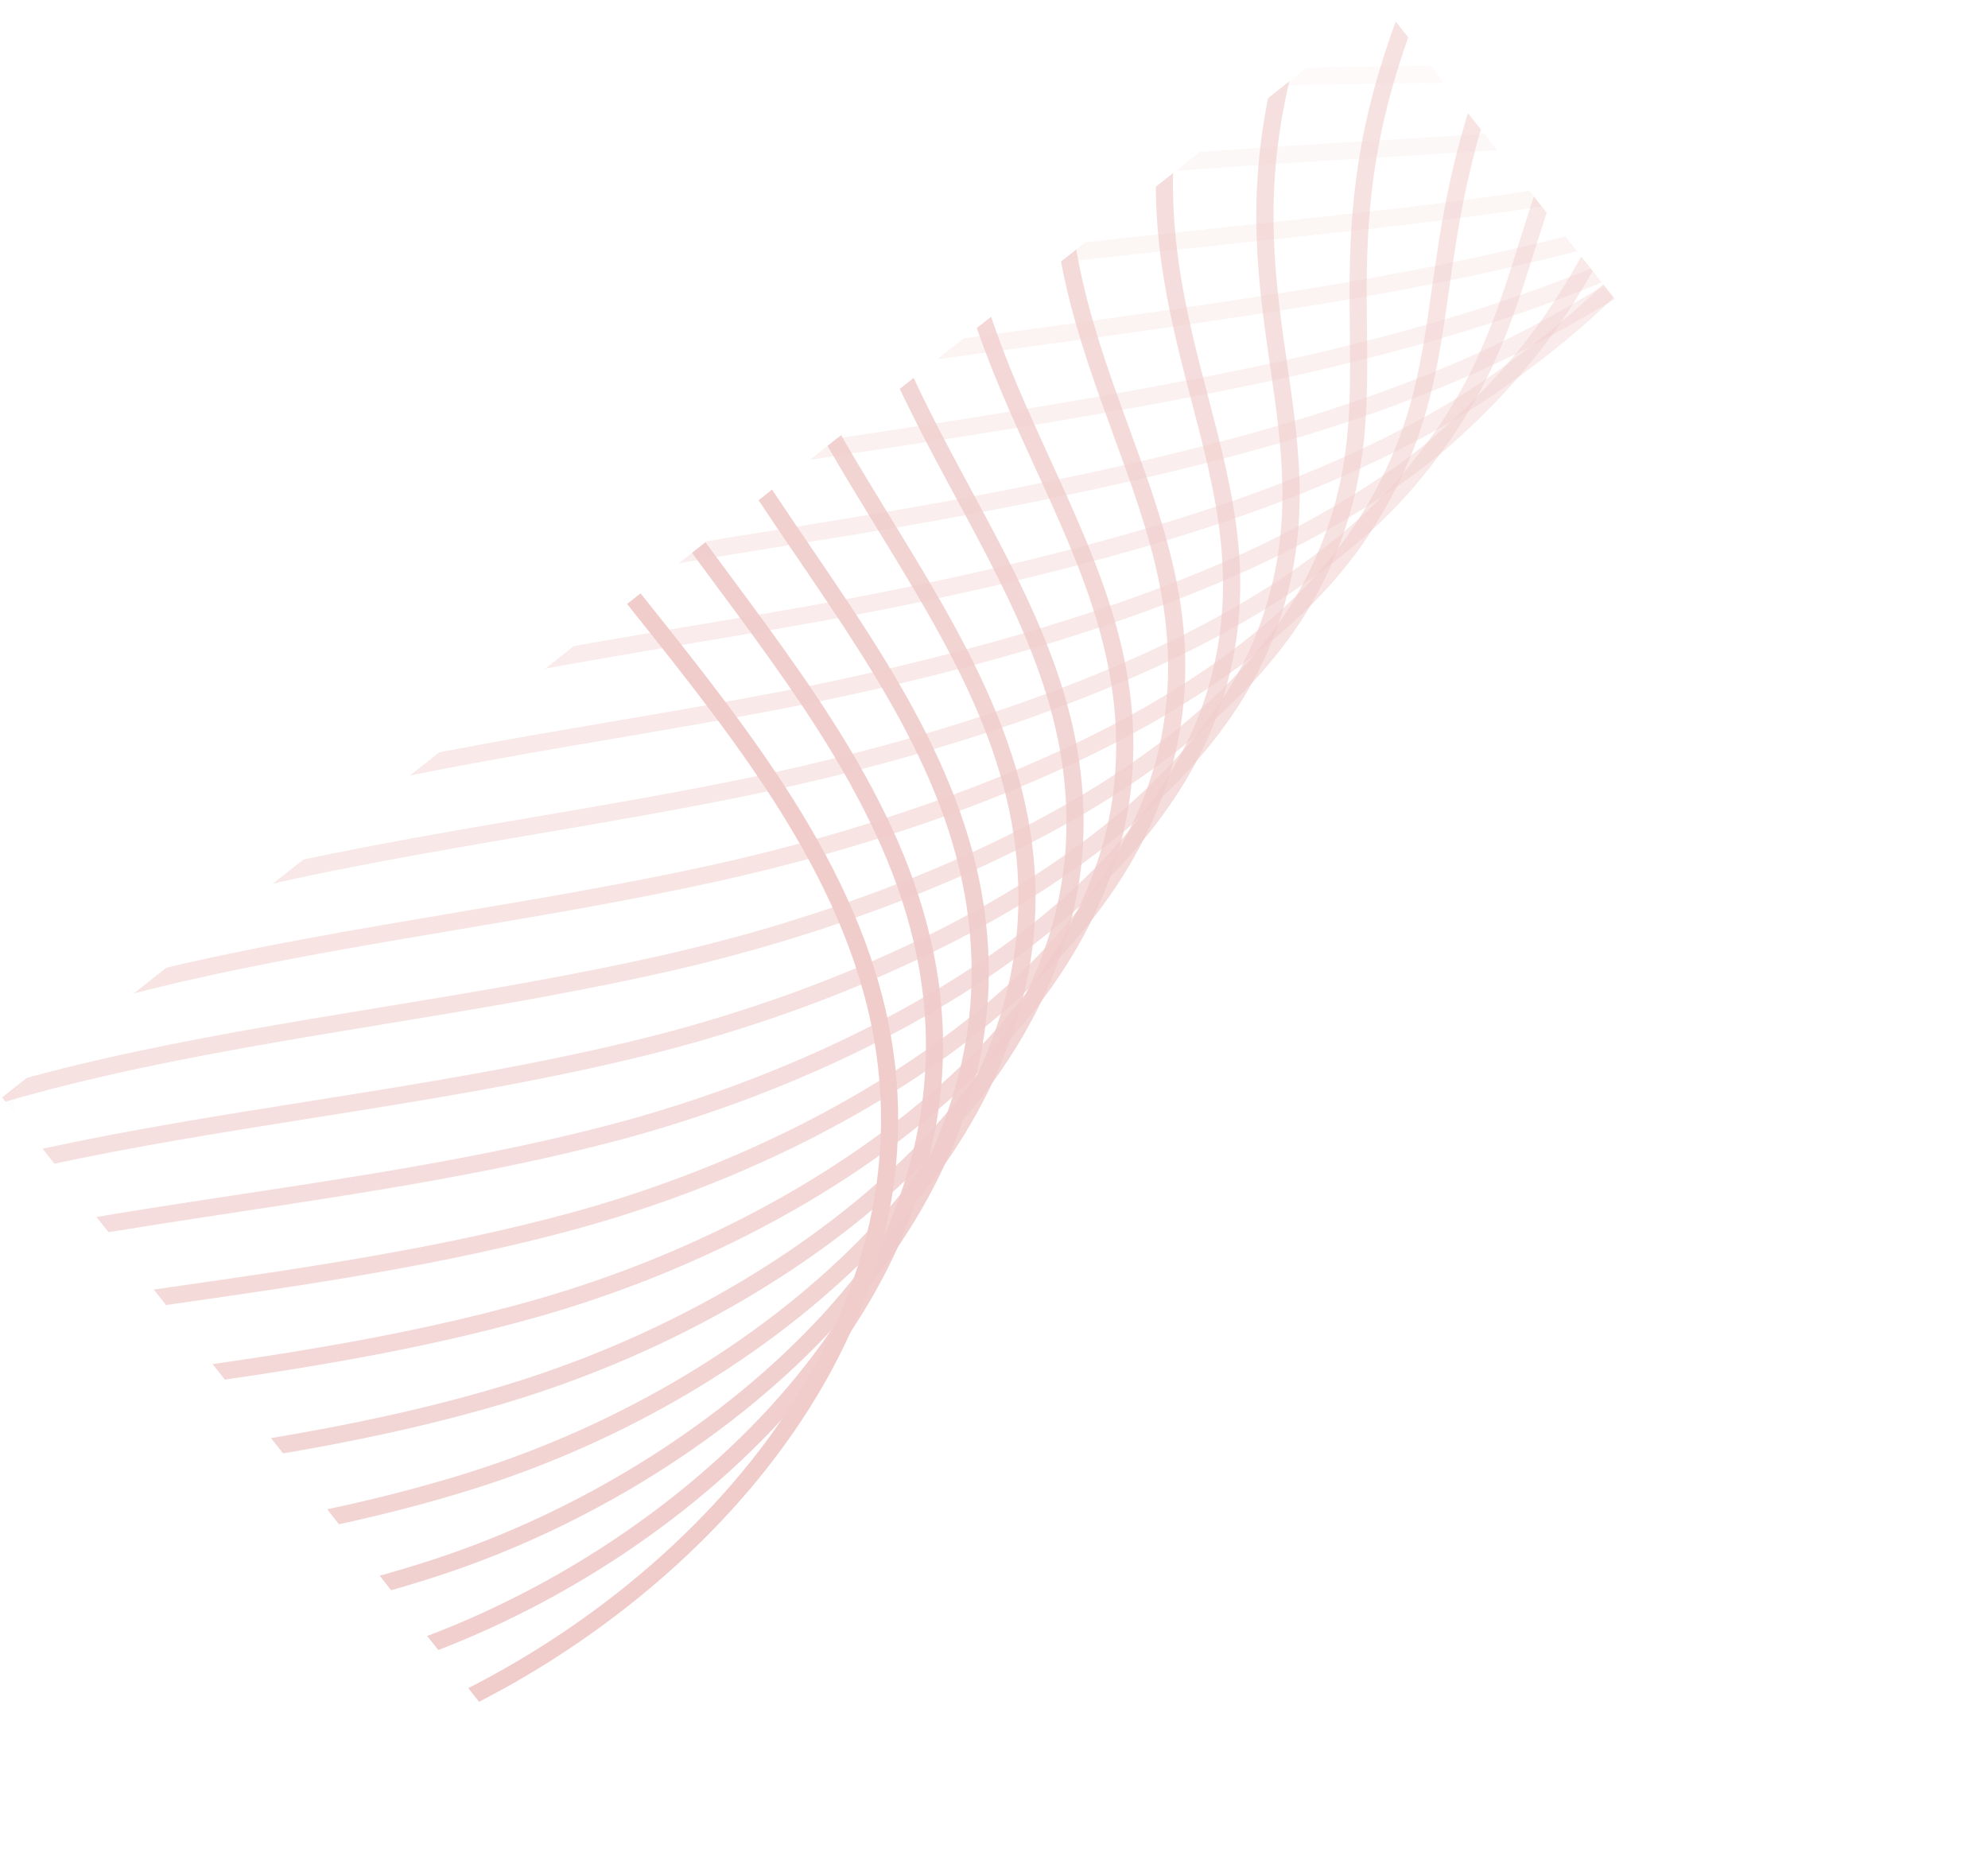<svg width="202" height="189" viewBox="0 0 202 189" fill="none" xmlns="http://www.w3.org/2000/svg">
<g opacity="0.25" clip-path="url(#clip0_42_577)">
<mask id="mask0_42_577" style="mask-type:luminance" maskUnits="userSpaceOnUse" x="-291" y="-228" width="1000" height="938">
<path d="M19.577 709.855L708.757 165.866L398.47 -227.235L-290.709 316.754L19.577 709.855Z" fill="white"/>
</mask>
<g mask="url(#mask0_42_577)">
<g opacity="0.048">
<path d="M58.67 -309.767L60.27 -310.455C90.139 -240.665 147.828 -184.655 218.544 -156.79C227.008 -153.457 235.685 -150.535 244.333 -148.105C307.069 -130.462 377.657 -136.258 438.001 -164.008C454.763 -171.713 470.713 -181.088 485.407 -191.876C490.611 -195.695 495.784 -199.774 500.788 -203.717C511.959 -212.52 523.509 -221.624 536.263 -228.581C548.774 -235.409 573.362 -245.603 597.465 -237.144C632.617 -224.804 643.857 -181.094 634.113 -147.674C625.144 -116.916 603.118 -91.948 581.817 -67.802C579.858 -65.583 577.902 -63.364 575.956 -61.144C552.113 -34.049 529.643 -4.114 526.695 31.18C524.265 60.829 536.543 89.49 548.416 117.208C561.985 148.888 576.017 181.645 567.1 215.071C561.052 237.745 544.87 258.242 517.61 277.714C507.465 284.969 495.881 292.126 482.199 299.594C478.41 301.67 474.607 303.722 470.818 305.766C463.83 309.535 456.605 313.433 449.769 317.333C428.224 329.548 405.928 343.418 390.783 366.646C389.863 368.06 388.966 369.521 388.121 370.986C376.081 391.757 370.338 417.556 371.949 443.632C373.143 462.973 378.468 481.563 387.35 497.391C390.314 502.678 393.717 507.826 397.464 512.691C420.743 543.06 459.14 563.632 500.179 567.722L500.003 569.453C458.494 565.316 419.645 544.493 396.082 513.753C392.284 508.822 388.835 503.603 385.832 498.244C376.822 482.189 371.421 463.343 370.213 443.744C368.579 417.329 374.404 391.181 386.614 370.116C387.475 368.627 388.387 367.139 389.325 365.698C404.683 342.141 427.183 328.144 448.91 315.821C455.762 311.912 462.997 308.009 469.993 304.235C473.778 302.193 477.578 300.142 481.365 298.067C494.986 290.632 506.511 283.513 516.6 276.3C543.496 257.061 559.477 236.892 565.417 214.625C574.18 181.781 560.887 150.75 546.815 117.896C534.858 89.983 522.494 61.118 524.959 31.039C527.951 -4.759 550.609 -34.973 574.649 -62.29C576.595 -64.51 578.552 -66.73 580.512 -68.952C601.687 -92.954 623.582 -117.773 632.441 -148.158C642.004 -180.956 630 -223.878 596.887 -235.502C573.419 -243.738 549.352 -233.745 537.096 -227.054C524.471 -220.167 512.979 -211.11 501.865 -202.352C496.848 -198.399 491.663 -194.312 486.437 -190.473C471.647 -179.617 455.595 -170.181 438.727 -162.427C378.012 -134.508 306.986 -128.678 243.86 -146.429C235.155 -148.875 226.422 -151.817 217.903 -155.173C146.759 -183.206 88.721 -239.553 58.67 -309.767Z" fill="#C23630"/>
</g>
<g opacity="0.095">
<path d="M70.869 -319.068L72.48 -319.729C100.645 -250.997 155.582 -195.044 223.202 -166.219C231.322 -162.761 239.662 -159.693 247.987 -157.102C308.598 -138.209 377.276 -142.024 436.412 -167.57C452.875 -174.675 468.634 -183.475 483.251 -193.723C488.501 -197.409 493.729 -201.354 498.786 -205.17C509.784 -213.47 521.157 -222.054 533.651 -228.644C545.965 -235.147 570.166 -244.869 593.888 -236.948C628.178 -225.499 640.701 -183.622 632.637 -151.389C624.937 -120.607 603.729 -95.038 583.22 -70.311L579.821 -66.208C557.209 -38.876 535.838 -8.857 532.608 25.412C529.979 54.255 540.94 82.196 551.54 109.217C563.853 140.606 576.585 173.063 566.795 205.865C558.189 234.698 533.729 255.327 516.084 268.34C506.287 275.566 494.968 283.09 481.481 291.339L477.36 293.875C468.149 299.543 459.447 304.897 451.228 310.318C429.675 324.529 412.181 337.18 399.466 359.531C398.668 360.937 397.884 362.404 397.137 363.89C386.437 385.074 380.733 411.79 381.49 437.191C382.079 457.042 386.446 475.214 394.472 491.203C397.125 496.502 400.262 501.749 403.799 506.801C425.779 538.198 464.803 559.892 505.64 563.415L505.487 565.149C464.151 561.583 424.641 539.608 402.374 507.801C398.788 502.679 395.605 497.358 392.915 491.985C384.775 475.769 380.346 457.352 379.749 437.245C378.985 411.564 384.756 384.542 395.583 363.108C396.343 361.598 397.141 360.107 397.953 358.674C410.861 335.985 428.523 323.21 450.271 308.867C458.513 303.43 467.226 298.069 476.45 292.394L480.572 289.856C494.019 281.633 505.297 274.137 515.052 266.939C532.5 254.075 556.671 233.703 565.126 205.369C574.746 173.143 562.686 142.401 549.919 109.854C539.246 82.645 528.209 54.51 530.876 25.253C534.148 -9.486 555.689 -39.768 578.479 -67.317L581.88 -71.421C602.266 -95.996 623.344 -121.411 630.948 -151.808C638.823 -183.291 626.682 -224.162 593.332 -235.298C570.226 -243.014 546.53 -233.477 534.461 -227.107C522.091 -220.58 510.776 -212.04 499.833 -203.781C494.766 -199.956 489.525 -196.001 484.248 -192.299C469.534 -181.983 453.671 -173.125 437.102 -165.971C377.587 -140.263 308.468 -136.426 247.467 -155.441C239.085 -158.05 230.691 -161.138 222.517 -164.618C154.479 -193.622 99.207 -249.916 70.869 -319.068Z" fill="#C23630"/>
</g>
<g opacity="0.143">
<path d="M83.067 -328.367L84.689 -329.003C111.164 -261.306 163.348 -205.41 227.86 -175.649C235.638 -172.064 243.64 -168.85 251.642 -166.097C310.988 -145.64 376.043 -147.428 434.823 -171.131C450.97 -177.633 466.538 -185.856 481.093 -195.573C486.407 -199.125 491.703 -202.944 496.826 -206.635C507.638 -214.429 518.818 -222.486 531.038 -228.709C543.158 -234.885 566.973 -244.142 590.306 -236.754C624.186 -226.029 637.683 -186.82 631.159 -155.108C624.812 -124.254 605.333 -99.162 584.709 -72.596L583.684 -71.276C563.711 -45.544 542.103 -15.175 538.519 19.642C535.632 47.694 545.309 74.928 554.668 101.266C566.224 133.788 577.138 164.507 566.488 196.657C557.575 223.57 535.236 243.259 514.554 258.966C503.199 267.602 491.636 275.615 480.765 283.084C469.048 291.132 460.127 297.554 452.689 303.295C432.711 318.726 418.81 330.475 408.146 352.411C407.458 353.834 406.794 355.294 406.152 356.79C396.594 378.934 391.08 405.89 391.027 430.748C390.979 450.875 394.534 469.135 401.59 485.018C403.964 490.381 406.836 495.726 410.132 500.912C431.014 533.778 469.703 556.077 511.099 559.107L510.968 560.842C469.036 557.773 429.833 535.167 408.661 501.847C405.321 496.589 402.406 491.165 399.999 485.726C392.843 469.619 389.238 451.12 389.286 430.746C389.341 405.662 394.905 378.456 404.554 356.105C405.205 354.587 405.88 353.103 406.579 351.655C417.411 329.374 431.459 317.498 451.627 301.918C459.09 296.157 468.037 289.716 479.781 281.649C490.635 274.194 502.177 266.193 513.502 257.581C533.971 242.03 556.071 222.571 564.837 196.112C575.299 164.529 564.48 134.083 553.028 101.851C543.605 75.331 533.861 47.908 536.789 19.468C540.419 -15.808 562.189 -46.42 582.31 -72.342L583.334 -73.661C603.83 -100.062 623.189 -124.998 629.455 -155.455C635.824 -186.412 622.724 -224.667 589.777 -235.096C567.037 -242.296 543.707 -233.214 531.826 -227.159C519.725 -220.998 508.601 -212.979 497.843 -205.224C492.708 -201.524 487.398 -197.696 482.057 -194.127C467.403 -184.343 451.728 -176.064 435.471 -169.518C376.302 -145.658 310.814 -143.859 251.072 -164.453C243.016 -167.224 234.96 -170.458 227.128 -174.068C162.212 -204.016 109.704 -260.257 83.067 -328.367Z" fill="#C23630"/>
</g>
<g opacity="0.191">
<path d="M95.264 -337.668L96.897 -338.277C121.695 -271.587 171.127 -215.747 232.52 -185.075C239.954 -181.366 247.618 -178.006 255.297 -175.092C312.493 -153.334 375.686 -153.194 433.237 -174.693C449.081 -180.601 464.457 -188.249 478.939 -197.422C484.326 -200.842 489.702 -204.532 494.902 -208.102C505.516 -215.388 516.492 -222.921 528.427 -228.773C549.017 -238.879 569.722 -241.644 586.726 -236.562C620.983 -226.32 634.426 -188.868 629.682 -158.829C624.767 -127.706 604.994 -100.421 587.55 -76.347C567.824 -49.129 548.246 -19.74 544.432 13.872C541.345 41.082 549.729 67.562 557.838 93.172C568.054 125.435 577.702 155.909 566.183 187.45C556.486 213.995 533.672 233.448 513.027 249.59C505.765 255.281 498.423 260.852 491.322 266.24C487.458 269.171 483.68 272.039 480.047 274.824C469.95 282.565 461.243 289.78 454.156 296.263C436.844 312.099 425.693 323.303 416.824 345.285C416.255 346.712 415.703 348.18 415.166 349.685C406.697 373.28 401.375 400.477 400.565 424.305C399.865 444.76 402.606 463.106 408.71 478.834C410.804 484.264 413.413 489.71 416.463 495.023C435.874 528.833 475.163 552.296 516.56 554.8L516.452 556.538C474.487 554 434.646 530.194 414.953 495.891C411.858 490.502 409.213 484.975 407.086 479.464C400.896 463.518 398.116 444.939 398.826 424.249C399.641 400.247 405 372.857 413.527 349.103C414.07 347.577 414.631 346.09 415.209 344.64C424.218 322.312 435.489 310.984 452.98 294.979C460.104 288.463 468.854 281.221 478.989 273.444C482.624 270.657 486.405 267.787 490.272 264.854C497.367 259.47 504.705 253.903 511.956 248.22C532.394 232.22 555.008 212.968 564.547 186.855C575.864 155.873 566.302 125.673 556.178 93.699C548.014 67.917 539.573 41.258 542.702 13.68C546.564 -20.353 566.278 -49.959 586.14 -77.366C603.47 -101.281 623.112 -128.387 627.961 -159.098C632.592 -188.408 619.537 -224.934 586.224 -234.893C569.641 -239.851 549.386 -237.124 529.191 -227.212C517.369 -221.416 506.448 -213.918 495.886 -206.668C490.673 -203.09 485.282 -199.39 479.868 -195.954C465.285 -186.715 449.8 -179.013 433.843 -173.064C375.896 -151.414 312.267 -151.557 254.676 -173.465C246.944 -176.4 239.226 -179.783 231.739 -183.518C169.957 -214.385 120.214 -270.57 95.264 -337.668Z" fill="#C23630"/>
</g>
<g opacity="0.238">
<path d="M107.464 -346.968L109.105 -347.55C132.239 -281.834 178.92 -226.05 237.181 -194.5C244.286 -190.658 251.612 -187.155 258.954 -184.085C313.997 -161.005 375.329 -158.934 431.651 -178.254C447.182 -183.569 462.367 -190.639 476.784 -199.271C482.261 -202.558 487.733 -206.124 493.026 -209.573C503.428 -216.35 514.182 -223.358 525.816 -228.837C546.075 -238.388 566.435 -241.063 583.145 -236.366C616.873 -226.887 631.342 -192.059 628.203 -162.554C625.112 -133.499 609.713 -108.618 591.414 -81.418C575.051 -57.102 554.688 -26.839 550.344 8.105C547.07 34.441 554.174 60.135 561.045 84.984C569.904 117.025 578.272 147.291 565.875 178.242C555.951 203.017 534.492 221.695 511.498 240.216L507.452 243.48C497.855 251.213 487.932 259.211 479.33 266.564C470.141 274.416 461.943 282.25 455.621 289.219C441.737 304.525 432.853 315.077 425.501 338.153C425.045 339.585 424.607 341.061 424.177 342.579C419.756 357.972 412.049 388.216 410.101 417.861C408.706 438.989 410.579 456.912 415.827 472.652C417.648 478.161 419.991 483.706 422.793 489.136C440.699 523.846 480.575 548.503 522.02 550.493L521.933 552.232C479.233 550.181 439.71 525.729 421.247 489.937C418.402 484.426 416.024 478.797 414.174 473.202C408.855 457.246 406.953 439.108 408.363 417.749C410.323 387.944 418.064 357.563 422.503 342.105C422.937 340.571 423.381 339.078 423.842 337.628C431.304 314.208 440.291 303.532 454.333 288.051C460.702 281.03 468.956 273.143 478.199 265.242C486.822 257.873 496.755 249.868 506.36 242.126L510.407 238.863C533.213 220.491 554.491 201.982 564.258 177.598C576.438 147.193 568.146 117.203 559.366 85.45C552.45 60.438 545.299 34.574 548.616 7.894C553.011 -27.463 574.373 -59.208 589.971 -82.388C608.138 -109.392 623.423 -134.076 626.471 -162.737C629.534 -191.516 615.473 -225.473 582.672 -234.69C566.364 -239.275 546.435 -236.637 526.557 -227.263C515.032 -221.836 504.327 -214.861 493.975 -208.116C488.669 -204.659 483.183 -201.083 477.677 -197.779C463.155 -189.085 447.859 -181.961 432.213 -176.608C375.487 -157.149 313.715 -159.235 258.279 -182.48C250.885 -185.571 243.506 -189.102 236.35 -192.969C177.715 -224.722 130.738 -280.853 107.464 -346.968Z" fill="#C23630"/>
</g>
<g opacity="0.286">
<path d="M119.663 -356.271L121.315 -356.822C143.111 -291.093 185.914 -236.793 241.843 -203.924C248.605 -199.957 255.594 -196.306 262.613 -193.076C315.501 -168.654 374.971 -164.655 430.066 -181.817C445.293 -186.543 460.285 -193.038 474.63 -201.121C480.218 -204.277 485.809 -207.723 491.215 -211.056C501.383 -217.321 511.896 -223.8 523.205 -228.901C543.134 -237.904 563.151 -240.485 579.563 -236.171C613.939 -227.137 628.105 -193.611 626.721 -166.285C625.24 -137.022 610.375 -110.822 595.278 -86.494L594.798 -85.719C578.841 -60.007 560.756 -30.865 556.256 2.337C552.81 27.762 558.651 52.63 564.3 76.681C571.785 108.546 578.853 138.644 565.566 169.034C554.78 193.702 532.406 212.245 510.769 230.178L509.97 230.841C496.562 241.972 486.595 250.697 478.608 258.3C469.958 266.532 462.517 274.785 457.089 282.166C444.715 298.981 439.394 308.89 434.173 331.02C433.834 332.456 433.508 333.94 433.183 335.471L432.479 338.729C427.813 360.277 422.006 387.094 419.636 411.417C417.529 432.992 418.61 451 422.94 466.468C424.491 472.066 426.57 477.71 429.122 483.249C445.761 519.381 485.288 544.672 527.481 546.186L527.415 547.925C484.583 546.388 444.446 520.691 427.54 483.979C424.95 478.356 422.837 472.622 421.263 466.937C416.874 451.26 415.774 433.044 417.904 411.252C420.282 386.827 426.101 359.955 430.777 338.362L431.481 335.109C431.808 333.568 432.135 332.07 432.478 330.622C437.769 308.2 443.158 298.163 455.686 281.135C461.175 273.674 468.686 265.342 477.408 257.04C485.426 249.411 495.42 240.66 508.859 229.502L509.66 228.84C531.14 211.037 553.35 192.627 563.972 168.34C577.026 138.481 570.021 108.656 562.604 77.08C556.919 52.876 551.042 27.849 554.53 2.106C559.08 -31.464 577.27 -60.775 593.319 -86.635L593.8 -87.408C608.777 -111.544 623.522 -137.522 624.982 -166.371C626.332 -193.017 612.555 -225.701 579.119 -234.488C563.089 -238.702 543.486 -236.154 523.92 -227.315C512.712 -222.261 502.247 -215.811 492.128 -209.574C486.707 -206.234 481.101 -202.78 475.484 -199.606C461.031 -191.462 445.923 -184.918 430.581 -180.155C375.074 -162.865 315.162 -166.893 261.882 -191.495C254.811 -194.749 247.771 -198.427 240.958 -202.423C184.667 -235.506 141.59 -290.142 119.663 -356.271Z" fill="#C23630"/>
</g>
<g opacity="0.333">
<path d="M131.862 -365.574L133.524 -366.094C153.655 -301.271 193.778 -247.025 246.504 -213.347C252.92 -209.256 259.571 -205.461 266.272 -202.066C317.002 -176.28 374.61 -170.353 428.484 -185.378C443.389 -189.517 458.192 -195.436 472.479 -202.97C478.196 -205.997 483.925 -209.323 489.465 -212.538C499.379 -218.293 509.63 -224.243 520.595 -228.966C534.463 -234.95 555.328 -241.024 575.982 -235.978C609.642 -227.755 624.974 -196.926 625.236 -170.021C625.497 -143.504 614.993 -119.481 599.142 -91.57L596.711 -87.297C582.678 -62.667 566.773 -34.75 562.168 -3.432C558.57 21.031 563.17 45.025 567.619 68.23C573.706 99.975 579.456 129.959 565.257 159.827C554.501 182.451 533.906 199.89 513.989 216.756C512.137 218.325 510.285 219.894 508.441 221.466C496.169 231.946 485.889 241.56 477.887 250.035C469.687 258.719 463.002 267.386 458.552 275.097C448.82 291.958 446.334 301.123 442.84 323.879C442.678 324.931 442.524 326.009 442.366 327.114L442.186 328.361C440.772 338.196 438.718 349.254 436.541 360.961C433.821 375.595 431.007 390.727 429.172 404.973C426.277 427.367 426.556 444.943 430.053 460.286C431.331 465.975 433.147 471.72 435.448 477.361C450.526 514.333 490.617 540.863 532.94 541.878L532.896 543.618C489.903 542.587 449.167 515.612 433.835 478.02C431.498 472.29 429.654 466.453 428.355 460.673C424.812 445.126 424.523 427.356 427.445 404.752C429.288 390.46 432.105 375.303 434.83 360.646C437.003 348.958 439.055 337.916 440.464 328.116L440.643 326.871C440.801 325.76 440.957 324.676 441.12 323.619C444.651 300.61 447.171 291.338 457.044 274.229C461.561 266.403 468.332 257.624 476.622 248.841C484.667 240.321 494.993 230.665 507.312 220.142C509.159 218.57 511.012 216.999 512.866 215.429C532.642 198.684 553.091 181.368 563.685 159.082C577.639 129.73 571.942 100.017 565.91 68.561C561.435 45.215 556.806 21.073 560.446 -3.681C565.099 -35.323 581.09 -63.392 595.199 -88.156L597.629 -92.426C613.341 -120.093 623.752 -143.872 623.495 -170C623.239 -196.233 608.32 -226.285 575.566 -234.286C555.381 -239.217 534.906 -233.246 521.283 -227.367C510.413 -222.685 500.208 -216.761 490.338 -211.032C484.783 -207.809 479.039 -204.475 473.291 -201.432C458.892 -193.839 443.974 -187.872 428.948 -183.701C374.654 -168.559 316.6 -174.53 265.482 -200.513C258.731 -203.934 252.03 -207.757 245.566 -211.879C192.494 -245.778 152.114 -300.361 131.862 -365.574Z" fill="#C23630"/>
</g>
<g opacity="0.381">
<path d="M144.06 -374.877L145.734 -375.363C164.212 -311.396 201.657 -257.202 251.168 -222.765C257.244 -218.549 263.558 -214.608 269.934 -211.052C318.498 -183.879 374.243 -176.025 426.902 -188.938C441.501 -192.498 456.111 -197.842 470.329 -204.819C476.202 -207.713 482.095 -210.921 487.795 -214.022C497.43 -219.265 507.391 -224.688 517.987 -229.03C531.626 -234.631 552.14 -240.35 572.4 -235.781C607.439 -227.882 621.961 -197.433 623.75 -173.758C625.882 -145.536 615.04 -120.018 603.007 -96.647C601.641 -93.996 600.24 -91.304 598.816 -88.573C586.595 -65.122 572.744 -38.543 568.079 -9.197C564.352 14.243 567.744 37.302 571.023 59.601C575.684 91.294 580.088 121.228 564.946 150.619C554.211 171.459 535.09 187.86 516.599 203.721C513.359 206.501 510.115 209.282 506.911 212.09C495.175 222.397 484.888 232.658 477.164 241.769C469.378 250.946 463.446 260.024 460.006 268.02C453.644 282.814 453.136 290.977 452.124 307.242C451.944 310.134 451.748 313.272 451.501 316.74L451.187 321.25C450.088 336.015 446.726 354.133 443.474 371.654C441.815 380.598 440.098 389.846 438.706 398.529C436.183 414.213 433.728 434.704 437.163 454.106C438.169 459.894 439.72 465.738 441.773 471.476C455.499 509.857 495.234 537.037 538.402 537.572L538.378 539.313C494.499 538.769 454.099 511.116 440.133 472.065C438.047 466.233 436.471 460.294 435.448 454.409C431.968 434.754 434.442 414.075 436.986 398.256C438.382 389.553 440.1 380.294 441.763 371.34C445.005 353.864 448.359 335.794 449.45 321.124L449.764 316.618C450.011 313.157 450.206 310.023 450.385 307.137C451.379 291.191 451.925 282.407 458.407 267.335C461.913 259.182 467.94 249.953 475.836 240.644C483.615 231.471 493.964 221.145 505.764 210.784C508.974 207.971 512.222 205.185 515.467 202.401C533.83 186.649 552.819 170.36 563.397 149.824C578.284 120.929 573.92 91.264 569.301 59.856C566.002 37.427 562.591 14.235 566.36 -9.468C571.071 -39.093 584.99 -65.806 597.272 -89.375C598.695 -92.103 600.095 -94.793 601.459 -97.441C613.376 -120.586 624.113 -145.834 622.014 -173.625C620.27 -196.708 606.129 -226.394 572.015 -234.084C552.197 -238.553 532.054 -232.927 518.645 -227.421C508.139 -223.115 498.218 -217.716 488.625 -212.495C482.91 -209.385 477.001 -206.169 471.095 -203.258C456.764 -196.225 442.033 -190.839 427.313 -187.249C374.226 -174.23 318.031 -182.144 269.082 -209.535C262.658 -213.115 256.296 -217.087 250.173 -221.336C200.334 -256 162.649 -310.529 144.06 -374.877Z" fill="#C23630"/>
</g>
<g opacity="0.429">
<path d="M156.26 -384.182L157.942 -384.632C174.78 -321.458 209.545 -267.316 255.832 -232.182C261.58 -227.83 267.556 -223.744 273.594 -220.038C319.98 -191.453 373.865 -181.672 425.323 -192.497C439.608 -195.485 454.027 -200.252 468.178 -206.669C474.248 -209.433 480.348 -212.528 486.246 -215.522C495.563 -220.249 505.196 -225.138 515.378 -229.093C528.796 -234.316 548.96 -239.683 568.817 -235.586C602.945 -228.547 618.799 -200.967 622.257 -177.501C625.578 -154.962 620.976 -132.301 606.87 -101.728C605.022 -97.723 603.077 -93.626 601.088 -89.441C590.575 -67.305 578.657 -42.215 573.99 -14.965C570.163 7.377 572.388 29.421 574.539 50.74C577.741 82.468 580.766 112.435 564.634 141.413C553.915 160.667 536.039 176.094 518.752 191.014C514.338 194.823 509.773 198.761 505.382 202.716C493.871 213.1 483.862 223.746 476.437 233.501C469.049 243.207 463.867 252.693 461.451 260.934C457.869 273.153 458.45 280.801 459.254 291.386C459.641 296.485 460.08 302.265 460.158 309.6L460.162 309.954C460.175 311.3 460.191 312.694 460.182 314.138C460.076 332.616 455.463 355.722 451.002 378.067C450.052 382.821 449.115 387.516 448.239 392.084C444.778 410.094 441.902 429.325 444.272 447.925C445.004 453.819 446.29 459.761 448.096 465.589C460.226 504.756 500.503 533.218 543.863 533.266L543.858 535.005C499.755 534.957 458.782 505.981 446.432 466.106C444.596 460.18 443.288 454.136 442.544 448.145C440.144 429.305 443.041 409.912 446.529 391.759C447.406 387.186 448.344 382.489 449.295 377.73C453.739 355.465 458.336 332.443 458.441 314.131C458.449 312.697 458.435 311.313 458.421 309.976L458.417 309.62C458.339 302.343 457.903 296.594 457.518 291.521C456.7 280.752 456.109 272.972 459.781 260.449C462.257 252.004 467.537 242.322 475.052 232.448C482.543 222.609 492.628 211.881 504.218 201.424C508.624 197.458 513.194 193.513 517.616 189.698C534.788 174.878 552.544 159.553 563.113 140.567C578.979 112.069 575.98 82.365 572.808 50.919C570.644 29.484 568.407 7.319 572.275 -15.255C576.982 -42.742 588.955 -67.947 599.517 -90.184C601.503 -94.364 603.445 -98.455 605.29 -102.453C619.244 -132.696 623.803 -155.065 620.535 -177.246C617.164 -200.128 601.713 -227.023 568.463 -233.883C549.022 -237.893 529.207 -232.61 516.008 -227.471C505.904 -223.548 496.311 -218.678 487.032 -213.97C481.117 -210.969 475.002 -207.865 468.896 -205.085C454.628 -198.614 440.088 -193.807 425.678 -190.795C373.783 -179.876 319.446 -189.735 272.679 -218.557C266.595 -222.291 260.572 -226.409 254.779 -230.795C208.184 -266.162 173.196 -320.636 156.26 -384.182Z" fill="#C23630"/>
</g>
<g opacity="0.476">
<path d="M168.458 -393.488L170.15 -393.902C185.355 -331.447 217.44 -277.359 260.497 -241.598C265.9 -237.122 271.538 -232.891 277.256 -229.021C321.451 -198.998 373.475 -187.292 423.744 -196.058C437.721 -198.475 451.948 -202.668 466.031 -208.518C472.328 -211.145 478.662 -214.127 484.79 -217.008C493.757 -221.227 503.029 -225.589 512.772 -229.158C525.971 -234.006 545.788 -239.023 565.235 -235.392C598.554 -229.171 615.765 -203.345 620.76 -181.25C625.772 -159.084 622.681 -136.125 610.734 -106.811C608.496 -101.319 606.086 -95.738 603.535 -89.83C594.614 -69.165 584.504 -45.742 579.9 -20.734C576.01 0.412 577.126 21.343 578.204 41.583C579.904 73.456 581.509 103.561 564.322 132.204C553.628 150.024 536.831 164.528 520.586 178.556C515.04 183.344 509.306 188.297 503.852 193.34C492.49 203.87 482.758 214.897 475.709 225.231C468.722 235.473 464.288 245.368 462.885 253.846C461.053 264.91 462.743 271.845 464.884 280.622C466.323 286.53 467.955 293.226 468.808 302.456C468.944 303.92 469.076 305.44 469.174 307.026C470.514 328.644 464.156 357.086 458.544 382.178L457.772 385.639C453.726 403.746 449.899 422.992 451.378 441.743C451.833 447.744 452.855 453.785 454.417 459.702C464.954 499.621 505.756 529.395 549.324 528.958L549.339 530.698C504.998 531.141 463.467 500.812 452.733 460.148C451.145 454.129 450.105 447.983 449.642 441.88C448.145 422.891 451.998 403.498 456.072 385.263L456.846 381.801C462.432 356.822 468.762 328.508 467.437 307.139C467.339 305.569 467.208 304.066 467.074 302.62C466.233 293.516 464.617 286.886 463.191 281.037C461.005 272.067 459.279 264.981 461.168 253.566C462.612 244.839 467.143 234.703 474.272 224.254C481.392 213.814 491.212 202.683 502.671 192.066C508.146 187.002 513.893 182.039 519.45 177.24C536.333 162.661 552.28 148.892 562.829 131.31C579.742 103.126 578.151 73.279 576.467 41.681C575.382 21.337 574.261 0.303 578.189 -21.044C582.827 -46.248 592.98 -69.766 601.938 -90.515C604.485 -96.416 606.89 -101.99 609.121 -107.464C620.925 -136.428 623.991 -159.066 619.063 -180.863C614.188 -202.42 597.403 -227.615 564.912 -233.681C545.855 -237.239 526.363 -232.297 513.368 -227.524C503.699 -223.982 494.461 -219.637 485.529 -215.434C479.384 -212.544 473.031 -209.555 466.699 -206.912C452.494 -201.011 438.142 -196.783 424.039 -194.343C373.323 -185.5 320.846 -197.303 276.277 -227.58C270.514 -231.48 264.83 -235.746 259.383 -240.259C216.042 -276.257 183.75 -330.674 168.458 -393.488Z" fill="#C23630"/>
</g>
<g opacity="0.524">
<path d="M180.659 -402.794L182.358 -403.17C196.134 -340.457 224.767 -287.84 265.163 -251.009C270.223 -246.407 275.524 -242.031 280.92 -238C322.905 -206.514 373.066 -192.883 422.168 -199.616C435.825 -201.467 449.86 -205.084 463.886 -210.366C470.453 -212.852 477.074 -215.72 483.478 -218.492C492.05 -222.203 500.913 -226.041 510.164 -229.221C528.789 -235.642 546.594 -237.708 561.651 -235.197C602.668 -228.354 616.113 -195.045 619.256 -185C626.131 -163.033 624.693 -140.487 614.595 -111.895C612.077 -104.765 609.2 -97.422 606.153 -89.648C598.708 -70.642 590.269 -49.101 585.813 -26.499C581.903 -6.677 581.989 13.009 582.072 32.048C582.214 64.211 582.346 94.589 564.008 122.994C553.349 139.507 538.203 152.533 522.169 166.324C515.561 172.006 508.73 177.883 502.322 183.967C491.228 194.521 481.517 206.24 474.978 216.962C468.397 227.755 464.706 238.059 464.305 246.759C463.818 257.346 466.685 264.059 470.006 271.833C472.662 278.05 475.674 285.097 477.452 295.318C477.709 296.787 477.955 298.315 478.161 299.917C481.05 322.303 474.072 352.576 467.303 379.193C462.143 399.453 457.918 417.678 458.482 435.562C458.656 441.666 459.415 447.808 460.737 453.816C469.833 495.127 510.265 525.58 554.787 524.652L554.82 526.392C509.485 527.336 468.307 496.297 459.037 454.193C457.691 448.079 456.919 441.829 456.743 435.618C456.171 417.509 460.424 399.158 465.617 378.768C472.345 352.305 479.284 322.224 476.434 300.143C476.231 298.568 475.989 297.063 475.738 295.62C473.993 285.598 471.025 278.649 468.406 272.519C465.001 264.549 462.061 257.667 462.567 246.682C462.98 237.691 466.759 227.101 473.493 216.058C480.205 205.053 489.76 193.519 501.124 182.706C507.564 176.593 514.412 170.703 521.035 165.006C536.972 151.299 552.025 138.353 562.547 122.054C580.604 94.083 580.472 63.955 580.332 32.059C580.248 12.936 580.161 -6.84 584.103 -26.833C588.591 -49.587 597.06 -71.206 604.533 -90.279C607.573 -98.04 610.445 -105.37 612.954 -112.473C622.919 -140.685 624.349 -162.893 617.595 -184.477C614.526 -194.284 601.401 -226.803 561.361 -233.48C546.59 -235.944 529.082 -233.902 510.728 -227.577C501.54 -224.418 492.708 -220.594 484.167 -216.897C477.746 -214.115 471.106 -211.241 464.499 -208.739C450.35 -203.41 436.186 -199.761 422.4 -197.892C372.843 -191.097 322.226 -204.846 279.875 -236.607C274.437 -240.67 269.09 -245.084 263.989 -249.722C223.326 -286.796 194.511 -339.728 180.659 -402.794Z" fill="#C23630"/>
</g>
<g opacity="0.571">
<path d="M192.858 -412.1L194.567 -412.437C206.694 -350.266 232.719 -297.7 269.827 -260.42C274.543 -255.694 279.508 -251.171 284.583 -246.979C324.333 -214.007 372.635 -198.45 420.593 -203.173C433.946 -204.469 447.79 -207.51 461.741 -212.214C468.643 -214.555 475.615 -217.31 482.358 -219.974C490.471 -223.181 498.86 -226.497 507.559 -229.285C526.154 -235.261 543.147 -237.185 558.068 -235C597.193 -229.27 612.838 -200.748 617.747 -188.751C626.478 -167.419 626.703 -144.613 618.457 -116.982C615.775 -108.001 612.436 -98.613 608.899 -88.676C602.523 -70.753 595.93 -52.22 591.723 -32.265C587.86 -13.933 587.025 4.336 586.218 22.003C584.726 54.648 583.318 85.483 563.696 113.788C553.093 129.082 538.762 141.309 523.59 154.255C515.964 160.764 508.077 167.494 500.793 174.591C489.787 185.337 480.359 197.448 474.247 208.693C468.078 220.036 465.127 230.75 465.714 239.676C466.402 250.13 470.377 256.534 474.98 263.949C478.901 270.262 483.343 277.417 486.093 288.182C486.52 289.851 486.864 291.366 487.147 292.811C491.645 315.861 483.999 347.639 476.835 372.747L476.46 374.06C471.005 393.137 465.854 411.157 465.585 429.38C465.475 435.6 465.969 441.839 467.054 447.927C474.544 489.943 515.48 521.753 560.249 520.345L560.299 522.084C514.689 523.517 472.978 491.08 465.341 448.236C464.235 442.037 463.732 435.684 463.844 429.354C464.116 410.904 469.3 392.776 474.786 373.584L475.161 372.272C482.271 347.35 489.865 315.833 485.437 293.147C485.161 291.733 484.823 290.251 484.406 288.615C481.722 278.11 477.542 271.378 473.5 264.867C468.971 257.571 464.693 250.68 463.977 239.792C463.368 230.537 466.391 219.498 472.716 207.863C478.911 196.47 488.451 184.211 499.578 173.347C506.904 166.208 514.813 159.459 522.462 152.932C537.544 140.062 551.791 127.906 562.264 112.797C581.6 84.906 582.997 54.314 584.478 21.927C585.289 4.189 586.127 -14.152 590.02 -32.622C594.251 -52.691 600.863 -71.28 607.259 -89.255C610.787 -99.173 614.12 -108.538 616.788 -117.478C625.027 -145.079 624.826 -166.857 616.136 -188.09C611.338 -199.811 596.052 -227.678 557.812 -233.279C543.158 -235.424 526.427 -233.524 508.088 -227.628C499.444 -224.858 491.081 -221.553 482.995 -218.357C476.232 -215.684 469.24 -212.921 462.296 -210.566C448.218 -205.819 434.244 -202.748 420.759 -201.441C372.337 -196.671 323.58 -212.367 283.471 -245.637C278.355 -249.864 273.349 -254.424 268.594 -259.19C231.24 -296.716 205.052 -349.591 192.858 -412.1Z" fill="#C23630"/>
</g>
<g opacity="0.619">
<path d="M205.058 -421.408L206.773 -421.702C217.25 -359.957 240.667 -307.439 274.493 -269.826C278.865 -264.977 283.492 -260.309 288.247 -255.953C325.735 -221.469 372.176 -203.989 419.019 -206.73C432.059 -207.474 445.712 -209.94 459.599 -214.061C466.9 -216.243 473.962 -218.767 481.438 -221.438C489.027 -224.149 496.874 -226.952 504.953 -229.349C523.263 -234.799 539.927 -236.634 554.482 -234.805C591.595 -230.139 609.099 -206.3 616.229 -192.504C627.002 -171.662 628.935 -149.282 622.315 -122.074C619.613 -110.968 615.784 -99.173 611.73 -86.683C606.679 -71.124 601.457 -55.034 597.634 -38.032C593.899 -21.422 592.296 -4.808 590.746 11.26C587.524 44.655 584.48 76.197 563.38 104.577C552.859 118.73 539.274 130.193 524.892 142.327C516.272 149.601 507.358 157.122 499.262 165.215C488.333 176.163 479.186 188.666 473.509 200.422C467.763 212.329 465.551 223.456 467.113 232.601C468.907 243.114 474.269 249.633 479.944 256.533C485.381 263.145 491.004 269.981 494.729 281.049C495.279 282.685 495.736 284.208 496.127 285.705C502.497 310.15 493.606 343.408 486.364 366.298L484.775 371.293C479.09 389.12 473.719 405.959 472.686 423.195C472.283 429.618 472.508 435.782 473.371 442.039C479.268 484.722 520.691 517.918 565.711 516.04L565.781 517.778C519.89 519.693 477.662 485.825 471.647 442.279C470.767 435.906 470.539 429.63 470.949 423.093C471.994 405.64 477.397 388.702 483.117 370.767L484.706 365.777C491.881 343.092 500.699 310.157 494.443 286.147C494.062 284.689 493.616 283.204 493.079 281.607C489.454 270.841 483.936 264.13 478.599 257.641C472.772 250.556 467.27 243.865 465.396 232.895C463.773 223.392 466.037 211.902 471.942 199.669C477.702 187.741 486.967 175.069 498.032 163.988C506.18 155.841 515.122 148.296 523.771 141C538.073 128.932 551.583 117.532 561.984 103.543C582.794 75.55 585.815 44.243 589.012 11.096C590.567 -5.024 592.176 -21.694 595.935 -38.409C599.777 -55.49 605.011 -71.621 610.075 -87.218C614.117 -99.674 617.936 -111.44 620.622 -122.482C627.138 -149.26 625.252 -171.254 614.683 -191.703C607.709 -205.195 590.585 -228.512 554.263 -233.078C539.948 -234.877 523.524 -233.06 505.446 -227.68C497.411 -225.297 489.587 -222.503 482.021 -219.799C474.853 -217.237 467.439 -214.59 460.094 -212.394C446.076 -208.233 432.29 -205.743 419.116 -204.993C371.799 -202.225 324.904 -219.866 287.068 -254.67C282.274 -259.061 277.607 -263.769 273.197 -268.661C239.151 -306.519 215.589 -359.338 205.058 -421.408Z" fill="#C23630"/>
</g>
<g opacity="0.667">
<path d="M217.258 -430.718L218.982 -430.966C227.92 -368.632 248.166 -317.579 279.158 -279.229C283.194 -274.248 287.486 -269.434 291.91 -264.924C327.106 -228.909 371.687 -209.505 417.447 -210.285C430.182 -210.482 443.643 -212.374 457.458 -215.908C465.252 -217.917 472.808 -220.329 480.808 -222.884C487.776 -225.108 494.982 -227.408 502.348 -229.413C520.4 -234.341 536.734 -236.089 550.898 -234.608C587.569 -230.775 606.614 -208.933 614.704 -196.254C627.586 -176.065 631.23 -154.112 626.172 -127.165C623.619 -113.567 619.216 -98.863 614.555 -83.296C610.747 -70.579 606.808 -57.428 603.545 -43.796C600.057 -29.235 597.901 -14.612 595.818 -0.469C590.731 34.053 585.925 66.661 563.064 95.369C552.66 108.436 539.176 119.653 526.134 130.501C516.527 138.492 506.593 146.756 497.733 155.842C486.864 167.003 478 179.9 472.772 192.155C467.454 204.623 465.98 216.167 468.505 225.536C471.388 236.228 477.98 242.621 484.96 249.391C491.7 255.928 498.67 262.689 503.361 273.922C504.014 275.484 504.6 277.059 505.104 278.602C511.184 297.413 508.085 324.748 495.895 359.851C494.957 362.551 494.007 365.235 493.061 367.91C487.113 384.713 481.495 400.584 479.785 417.012C479.087 423.552 479.055 429.812 479.686 436.15C484.079 480.218 525.119 514.123 571.172 511.732L571.26 513.471C524.294 515.909 482.437 481.302 477.955 436.327C477.311 429.867 477.344 423.491 478.054 416.832C479.785 400.201 485.436 384.235 491.42 367.332C492.365 364.66 493.315 361.979 494.251 359.284C506.313 324.546 509.408 297.582 503.449 279.142C502.952 277.623 502.397 276.136 501.753 274.593C497.2 263.69 490.36 257.056 483.745 250.641C476.59 243.699 469.831 237.144 466.825 225.991C464.195 216.242 465.698 204.306 471.171 191.475C476.481 179.026 485.47 165.94 496.485 154.627C505.41 145.478 515.38 137.184 525.022 129.163C538.593 117.875 551.41 107.213 561.704 94.288C584.272 65.947 589.043 33.563 594.096 -0.72C596.186 -14.9 598.346 -29.562 601.851 -44.199C605.127 -57.877 609.072 -71.053 612.888 -83.793C617.535 -99.315 621.924 -113.976 624.46 -127.484C629.434 -153.968 625.866 -175.523 613.237 -195.317C605.315 -207.732 586.659 -229.121 550.714 -232.878C536.767 -234.336 520.647 -232.605 502.804 -227.734C495.474 -225.738 488.286 -223.445 481.336 -221.225C473.311 -218.664 465.731 -216.244 457.889 -214.223C443.94 -210.654 430.342 -208.744 417.472 -208.546C371.231 -207.756 326.197 -227.346 290.666 -263.705C286.203 -268.254 281.876 -273.107 277.804 -278.132C246.612 -316.731 226.241 -368.068 217.258 -430.718Z" fill="#C23630"/>
</g>
<g opacity="0.714">
<path d="M229.459 -440.027L231.188 -440.231C238.419 -378.021 256.126 -327.015 283.821 -288.63C287.514 -283.525 291.468 -278.568 295.573 -273.894C328.439 -236.329 371.163 -215.002 415.877 -213.838C428.306 -213.498 441.576 -214.814 455.319 -217.753C463.715 -219.566 471.881 -221.863 480.523 -224.294C486.758 -226.048 493.203 -227.861 499.744 -229.476C517.564 -233.89 533.568 -235.55 547.312 -234.411C581.91 -231.542 602.225 -214.116 613.173 -200.002C628.205 -180.623 633.561 -159.097 630.026 -132.259C627.837 -115.636 622.662 -97.303 617.183 -77.893C614.591 -68.71 611.91 -59.214 609.453 -49.562C606.391 -37.537 604.002 -25.412 601.69 -13.685C594.55 22.539 587.806 56.755 562.747 86.158C552.499 98.185 539.712 108.643 527.346 118.756C516.747 127.425 505.788 136.39 496.201 146.467C485.387 157.85 476.803 171.139 472.032 183.887C467.152 196.921 466.412 208.883 469.892 218.48C473.862 229.426 481.724 235.731 490.048 242.408C498.064 248.838 506.353 255.486 511.99 266.799C512.764 268.352 513.467 269.934 514.081 271.505C523.41 295.596 514.523 329.339 505.424 353.404C504.079 356.956 502.702 360.483 501.331 363.995C495.096 379.967 489.205 395.054 486.882 410.826C485.885 417.489 485.597 423.845 486 430.26C488.802 474.953 530.308 510.292 576.635 507.429L576.739 509.164C529.473 512.087 487.124 476.003 484.263 430.372C483.852 423.834 484.145 417.357 485.16 410.574C487.512 394.608 493.437 379.432 499.71 363.364C501.079 359.859 502.454 356.337 503.796 352.79C512.786 329.01 521.588 295.714 512.459 272.139C511.865 270.619 511.182 269.083 510.431 267.577C504.964 256.606 496.826 250.079 488.957 243.767C480.438 236.933 472.391 230.479 468.255 219.076C464.632 209.084 465.374 196.707 470.401 183.28C475.253 170.318 483.968 156.819 494.94 145.269C504.602 135.113 515.604 126.115 526.245 117.411C539.117 106.882 551.276 96.939 561.422 85.032C586.186 55.974 592.888 21.976 599.983 -14.018C602.299 -25.768 604.694 -37.917 607.767 -49.988C610.23 -59.662 612.913 -69.17 615.508 -78.364C620.97 -97.71 626.128 -115.985 628.3 -132.484C631.771 -158.831 626.526 -179.947 611.798 -198.934C601.062 -212.773 581.134 -229.861 547.167 -232.677C533.611 -233.801 517.797 -232.155 500.161 -227.787C493.645 -226.179 487.213 -224.37 480.994 -222.619C472.323 -220.18 464.134 -217.876 455.683 -216.051C441.803 -213.083 428.394 -211.754 415.828 -212.099C370.625 -213.274 327.452 -234.814 294.263 -272.746C290.123 -277.459 286.135 -282.46 282.41 -287.609C254.538 -326.239 236.724 -377.52 229.459 -440.027Z" fill="#C23630"/>
</g>
<g opacity="0.762">
<path d="M241.66 -449.338L243.393 -449.495C248.959 -386.342 263.708 -336.796 288.484 -298.028C291.831 -292.802 295.449 -287.698 299.234 -282.859C329.733 -243.73 370.6 -220.481 414.307 -217.391C426.616 -216.504 439.332 -217.225 453.181 -219.598C462.346 -221.183 471.285 -223.363 480.75 -225.67C486.08 -226.969 491.591 -228.312 497.142 -229.539C515.029 -233.503 530.267 -235.032 543.726 -234.215C578.302 -232.112 599.741 -216.484 611.638 -203.743C628.831 -185.33 635.898 -164.235 633.878 -137.355C632.339 -116.872 625.96 -93.78 619.205 -69.333C617.927 -64.711 616.637 -60.039 615.363 -55.328C613.009 -46.622 610.863 -37.806 608.788 -29.28C599.329 9.569 590.395 46.264 562.43 76.948C552.39 87.964 540.288 97.671 528.584 107.058C516.97 116.374 504.96 126.006 494.67 137.092C483.907 148.703 475.603 162.386 471.29 175.619C466.855 189.225 466.851 201.61 471.277 211.434C476.343 222.674 485.508 228.905 495.21 235.5C504.482 241.804 514.068 248.321 520.62 259.682C521.503 261.199 522.321 262.79 523.057 264.41C534.168 289.07 524.784 322.908 514.955 346.954C513.204 351.234 511.388 355.477 509.581 359.699C503.042 374.979 496.865 389.41 493.978 404.639C492.681 411.416 492.136 417.869 492.313 424.369C492.891 445.586 502.68 466.318 519.172 481.249C536.329 496.782 559.265 504.754 582.098 503.121L582.219 504.856C558.915 506.523 535.508 498.389 518.001 482.539C501.161 467.293 491.163 446.108 490.572 424.419C490.393 417.794 490.947 411.218 492.268 404.317C495.19 388.903 501.403 374.386 507.981 359.018C509.784 354.803 511.596 350.569 513.343 346.298C523.043 322.569 532.328 289.225 521.47 265.128C520.76 263.564 519.967 262.024 519.113 260.556C512.759 249.537 503.339 243.133 494.229 236.94C484.318 230.202 474.957 223.838 469.689 212.151C465.082 201.926 465.063 189.108 469.634 175.083C474.025 161.616 482.463 147.704 493.394 135.91C503.772 124.731 515.833 115.058 527.496 105.702C539.148 96.358 551.196 86.695 561.144 75.779C588.808 45.422 597.691 8.938 607.096 -29.688C609.174 -38.225 611.323 -47.052 613.682 -55.78C614.957 -60.494 616.249 -65.168 617.527 -69.793C624.257 -94.157 630.615 -117.168 632.142 -137.481C634.123 -163.844 627.204 -184.521 610.364 -202.555C598.683 -215.065 577.621 -230.411 543.618 -232.477C530.323 -233.284 515.242 -231.767 497.516 -227.84C491.982 -226.618 486.482 -225.276 481.16 -223.979C471.666 -221.665 462.698 -219.479 453.473 -217.884C439.677 -215.52 426.457 -214.77 414.18 -215.655C369.976 -218.78 328.667 -242.265 297.861 -281.786C294.043 -286.669 290.394 -291.817 287.016 -297.089C262.086 -336.099 247.25 -385.9 241.66 -449.338Z" fill="#C23630"/>
</g>
<g opacity="0.809">
<path d="M253.861 -458.652L255.6 -458.756C259.394 -394.438 271.324 -346.35 293.145 -307.423C296.149 -302.077 299.428 -296.828 302.895 -291.821C330.578 -251.71 370.615 -225.875 412.739 -220.941C424.747 -219.52 437.277 -219.683 451.044 -221.442C461.168 -222.75 471.079 -224.801 481.57 -226.973C485.854 -227.86 490.172 -228.754 494.541 -229.602C512.572 -233.113 527.061 -234.516 540.139 -234.017C574.942 -232.691 597.392 -218.853 610.097 -207.481C629.176 -190.401 638.214 -169.129 637.728 -142.451C637.297 -118.794 630.021 -91.609 621.273 -61.094C620.124 -57.087 618.995 -53.081 617.868 -49.082C605.719 -5.97 594.244 34.75 562.112 67.738C552.341 77.77 540.929 86.728 529.876 95.392C517.214 105.319 504.116 115.601 493.139 127.716C482.423 139.559 474.398 153.635 470.545 167.353C466.562 181.53 467.294 194.34 472.66 204.394C478.843 215.977 489.347 222.151 500.466 228.687C510.948 234.848 521.786 241.219 529.246 252.568C530.254 254.091 531.191 255.691 532.031 257.319C545.629 283.81 533.138 320.807 524.484 340.504C522.331 345.398 520.041 350.308 517.827 355.059C510.967 369.768 504.488 383.661 501.073 398.45C499.471 405.337 498.67 411.888 498.625 418.477C498.475 440.176 507.879 461.427 524.423 476.782C541.52 492.65 564.534 500.681 587.561 498.815L587.7 500.549C564.187 502.454 540.69 494.257 523.237 478.058C506.337 462.374 496.732 440.654 496.883 418.467C496.93 411.749 497.746 405.074 499.378 398.06C502.833 383.094 509.652 368.469 516.249 354.325C518.46 349.585 520.746 344.683 522.89 339.806C531.421 320.393 543.75 283.966 530.483 258.117C529.673 256.545 528.767 255.002 527.793 253.527C520.554 242.514 509.891 236.247 499.582 230.188C488.246 223.524 477.539 217.23 471.125 205.217C465.543 194.758 464.763 181.504 468.869 166.885C472.794 152.914 480.955 138.589 491.849 126.55C502.926 114.324 516.077 103.999 528.803 94.024C539.801 85.398 551.175 76.473 560.866 66.524C592.688 33.855 604.106 -6.659 616.193 -49.551C617.321 -53.552 618.451 -57.562 619.6 -61.569C628.314 -91.965 635.561 -119.033 635.987 -142.479C636.463 -168.623 627.615 -189.46 608.935 -206.182C596.443 -217.366 574.356 -230.97 540.07 -232.279C527.13 -232.772 512.768 -231.378 494.871 -227.894C490.509 -227.046 486.197 -226.154 481.92 -225.269C471.395 -223.09 461.453 -221.032 451.263 -219.715C437.351 -217.94 424.683 -217.775 412.533 -219.212C369.913 -224.205 329.429 -250.309 301.461 -290.83C297.966 -295.879 294.656 -301.176 291.626 -306.57C269.671 -345.735 257.671 -394.061 253.861 -458.652Z" fill="#C23630"/>
</g>
<g opacity="0.857">
<path d="M266.065 -467.964L267.804 -468.017C269.078 -423.753 273.641 -366.565 297.804 -316.816C300.468 -311.343 303.412 -305.946 306.552 -300.781C331.824 -259.114 369.956 -231.307 411.172 -224.487C422.889 -222.538 435.233 -222.143 448.909 -223.283C460.284 -224.244 471.464 -226.163 483.299 -228.194C486.165 -228.687 489.044 -229.181 491.941 -229.663C504.282 -231.724 520.505 -234.059 536.553 -233.818C564.907 -233.395 589.133 -225.787 608.554 -211.21C629.717 -195.325 640.517 -174.501 641.575 -147.547C642.6 -121.418 634.421 -90.7 627.182 -66.857C613.05 -20.311 597.415 24.302 561.793 58.525C552.358 67.589 541.634 75.802 531.261 83.735C517.496 94.271 503.263 105.164 491.608 118.342C480.972 130.378 473.227 144.849 469.799 159.088C466.297 173.875 467.764 187.111 474.045 197.365C481.366 209.314 493.236 215.434 505.803 221.914C517.465 227.926 529.523 234.142 537.875 245.459C539.001 246.981 540.055 248.586 541.004 250.23C556.521 277.204 543.284 314.326 534.012 334.054C531.465 339.472 528.721 344.902 526.068 350.153C519.192 363.762 512.082 377.833 508.167 392.26C506.255 399.268 505.199 405.915 504.936 412.583C504.055 434.772 513.075 456.549 529.684 472.333C546.721 488.523 569.807 496.605 593.023 494.508L593.178 496.242C569.462 498.383 545.884 490.129 528.483 473.595C511.512 457.467 502.295 435.205 503.195 412.516C503.464 405.716 504.541 398.942 506.487 391.805C510.449 377.21 517.599 363.057 524.514 349.37C527.162 344.13 529.899 338.711 532.437 333.316C539.785 317.681 555.184 278.373 539.495 251.101C538.579 249.515 537.562 247.964 536.473 246.494C528.363 235.504 516.487 229.381 505.002 223.46C492.775 217.156 480.133 210.638 472.561 198.277C466.034 187.622 464.493 173.933 468.105 158.688C471.599 144.172 479.482 129.436 490.304 117.19C502.073 103.886 516.372 92.936 530.205 82.355C540.537 74.446 551.222 66.27 560.588 57.27C595.907 23.34 611.453 -21.043 625.516 -67.359C632.716 -91.072 640.849 -121.608 639.834 -147.475C638.799 -173.874 628.225 -194.267 607.508 -209.817C588.386 -224.17 564.502 -231.661 536.524 -232.078C520.615 -232.317 504.493 -229.996 492.224 -227.948C489.33 -227.466 486.453 -226.971 483.591 -226.48C471.717 -224.442 460.502 -222.517 449.052 -221.549C435.228 -220.398 422.745 -220.797 410.884 -222.772C369.169 -229.673 330.598 -257.777 305.064 -299.877C301.896 -305.087 298.925 -310.53 296.237 -316.054C271.93 -366.101 267.344 -423.527 266.065 -467.964Z" fill="#C23630"/>
</g>
<g opacity="0.905">
<path d="M278.268 -477.278L280.009 -477.277C279.89 -429.663 282.463 -374.482 302.459 -326.209C304.781 -320.614 307.388 -315.074 310.208 -309.741C333.025 -266.518 369.254 -236.739 409.606 -228.034C421.039 -225.56 433.197 -224.608 446.776 -225.123C459.8 -225.629 472.654 -227.412 486.264 -229.299L489.342 -229.725C503.41 -231.674 518.432 -233.493 532.966 -233.62C561.996 -233.875 586.908 -227.588 607.01 -214.933C629.879 -200.537 642.802 -179.579 645.42 -152.643C647.509 -131.124 643.477 -104.949 633.092 -72.621C621.934 -37.889 602.37 12.538 561.475 49.311C552.456 57.423 542.452 64.872 532.78 72.073C517.852 83.192 502.412 94.686 490.077 108.966C479.623 121.076 471.959 136.332 469.053 150.824C466.003 166.209 468.208 179.872 475.43 190.339C483.89 202.7 497.169 208.766 511.229 215.19C524.041 221.041 537.287 227.092 546.502 238.352C547.752 239.876 548.921 241.488 549.978 243.143C568.084 271.586 551.508 311.682 543.541 327.6C540.602 333.47 537.402 339.348 534.308 345.031C527.104 358.259 519.654 371.936 515.262 386.067C513.026 393.231 511.712 399.976 511.244 406.686C509.596 429.331 518.206 451.62 534.868 467.839C551.863 484.382 575.051 492.533 598.488 490.203L598.657 491.934C574.709 494.316 551.015 485.988 533.652 469.087C516.623 452.509 507.823 429.721 509.509 406.566C509.986 399.722 511.324 392.847 513.6 385.553C518.044 371.258 525.534 357.504 532.779 344.202C535.867 338.531 539.061 332.667 541.986 326.826C549.819 311.171 566.137 271.774 548.51 244.081C547.49 242.484 546.361 240.928 545.155 239.458C536.195 228.509 523.134 222.543 510.502 216.772C496.846 210.534 482.725 204.083 473.994 191.326C466.502 180.469 464.202 166.344 467.345 150.487C470.311 135.708 478.115 120.161 488.76 107.831C501.221 93.406 516.737 81.853 531.741 70.678C541.382 63.499 551.351 56.074 560.311 48.019C600.894 11.53 620.338 -38.611 631.434 -73.15C641.746 -105.247 645.753 -131.194 643.686 -152.472C641.124 -178.845 628.472 -199.365 606.082 -213.46C586.266 -225.934 561.669 -232.132 532.978 -231.881C518.543 -231.754 503.589 -229.942 489.577 -228.003L486.501 -227.575C472.847 -225.681 459.952 -223.892 446.84 -223.384C433.112 -222.863 420.813 -223.827 409.236 -226.333C368.382 -235.145 331.726 -265.249 308.669 -308.926C305.824 -314.306 303.193 -319.895 300.851 -325.541C280.738 -374.096 278.148 -429.493 278.268 -477.278Z" fill="#C23630"/>
</g>
<g opacity="0.952">
<path d="M290.472 -486.593L292.213 -486.535C290.554 -439.143 290.201 -384.488 307.112 -335.599C309.09 -329.885 311.361 -324.199 313.861 -318.697C334.184 -273.927 368.51 -242.173 408.038 -231.578C419.192 -228.583 431.165 -227.074 444.643 -226.962C458.547 -226.852 472.491 -228.235 486.744 -229.786L488.686 -229.998C502.069 -231.461 515.906 -232.975 529.376 -233.422C559.371 -234.415 584.972 -229.444 605.467 -218.648C630.27 -205.584 645.004 -185.091 649.258 -157.741C652.752 -135.28 649.3 -108.581 638.999 -78.383C627.577 -44.607 604.799 3.369 561.155 40.099C552.646 47.262 543.407 53.934 534.475 60.386C518.296 72.074 501.567 84.158 488.545 99.592C478.117 111.955 470.74 127.618 468.302 142.561C465.723 158.497 468.665 172.591 476.815 183.32C486.46 196.065 501.835 202.357 516.703 208.441C530.642 214.145 545.057 220.044 555.129 231.253C556.5 232.776 557.786 234.394 558.95 236.062C579.082 264.937 561.544 305.185 553.068 321.148C549.747 327.406 546.09 333.665 542.554 339.719C535.011 352.631 527.212 365.982 522.355 379.874C519.812 387.131 518.242 393.974 517.555 400.793C515.179 423.956 523.43 446.794 540.192 463.451C557.119 480.272 580.359 488.454 603.952 485.897L604.135 487.626C580.019 490.241 556.264 481.879 538.964 464.687C521.828 447.658 513.394 424.307 515.823 400.619C516.524 393.664 518.123 386.69 520.711 379.302C525.624 365.251 533.467 351.827 541.051 338.844C544.579 332.806 548.226 326.56 551.532 320.336C559.857 304.655 577.105 265.147 557.522 237.059C556.398 235.449 555.157 233.888 553.834 232.419C544.027 221.504 529.8 215.682 516.042 210.052C500.957 203.88 485.358 197.496 475.429 184.374C466.985 173.258 463.926 158.703 466.585 142.286C469.071 127.038 476.59 111.069 487.214 98.471C500.375 82.874 517.192 70.724 533.457 58.976C542.363 52.541 551.575 45.891 560.035 38.767C603.371 2.298 625.999 -45.372 637.351 -78.94C647.561 -108.871 650.988 -135.292 647.539 -157.47C643.373 -184.249 628.945 -204.314 604.653 -217.11C584.429 -227.762 559.121 -232.665 529.432 -231.683C516.027 -231.238 502.222 -229.728 488.874 -228.267L486.93 -228.055C472.625 -226.499 458.625 -225.111 444.626 -225.222C430.999 -225.335 418.882 -226.864 407.585 -229.896C367.554 -240.628 332.814 -272.731 312.276 -317.976C309.755 -323.525 307.463 -329.262 305.467 -335.028C288.458 -384.198 288.81 -439.044 290.472 -486.593Z" fill="#C23630"/>
</g>
<path d="M302.678 -495.91L304.416 -495.793C300.651 -441.027 298.607 -391.877 311.764 -344.987C326.854 -291.198 363.146 -249.098 406.473 -235.119C436.166 -225.539 468.298 -228.389 499.371 -231.146C508.049 -231.916 517.022 -232.712 525.788 -233.221C608.123 -238.008 638.373 -204.726 649.253 -175.963C671.28 -117.729 631.721 -25.069 561.06 30.706C560.982 30.767 560.911 30.823 560.834 30.884C552.94 37.1 544.527 42.977 536.392 48.66C518.864 60.905 500.74 73.567 487.012 90.216C467.663 113.686 458 151.835 478.203 176.307C489.047 189.442 505.922 195.675 522.241 201.701C539.32 208.009 556.98 214.531 567.922 228.982C590.718 259.086 569.609 302.2 562.596 314.696C558.899 321.286 554.787 327.876 550.81 334.249C538.986 353.199 526.759 372.795 523.861 394.895C520.756 418.588 528.651 441.983 545.523 459.08C562.385 476.167 585.672 484.372 609.414 481.591L609.615 483.32C585.335 486.163 561.522 477.774 544.283 460.304C527.031 442.822 518.96 418.9 522.136 394.672C525.081 372.195 537.411 352.438 549.332 333.329C553.299 326.973 557.401 320.401 561.078 313.847C567.96 301.583 588.692 259.296 566.534 230.035C555.898 215.989 538.48 209.555 521.635 203.334C505.1 197.227 488.002 190.912 476.859 177.416C456.063 152.226 465.877 113.118 485.67 89.112C499.551 72.278 517.773 59.547 535.397 47.235C543.511 41.565 551.903 35.703 559.758 29.518C559.831 29.461 559.911 29.398 559.983 29.34C630.096 -26.002 669.404 -117.765 647.626 -175.344C636.952 -203.563 607.166 -236.21 525.887 -231.486C517.146 -230.977 508.187 -230.181 499.522 -229.413C468.276 -226.641 435.965 -223.775 405.936 -233.463C362.061 -247.618 325.334 -290.171 310.087 -344.516C296.856 -391.671 298.904 -440.978 302.678 -495.91Z" fill="#C23630"/>
</g>
<mask id="mask1_42_577" style="mask-type:luminance" maskUnits="userSpaceOnUse" x="-291" y="-228" width="1000" height="938">
<path d="M19.577 709.855L708.757 165.866L398.47 -227.235L-290.709 316.754L19.577 709.855Z" fill="white"/>
</mask>
<g mask="url(#mask1_42_577)">
<g opacity="0.048">
<path d="M273.951 -241.11C307.288 -216.092 329.712 -178.158 333.936 -139.636C334.629 -133.447 334.876 -127.192 334.667 -121.047C334.053 -102.635 328.913 -83.698 319.799 -66.285C307.518 -42.813 289.003 -23.428 267.658 -11.703C266.154 -10.875 264.604 -10.074 263.053 -9.322C237.732 2.911 211.25 3.262 186.298 2.576C178.429 2.38 170.235 1.981 162.311 1.596C158.008 1.386 153.688 1.177 149.366 0.994C133.883 0.314 120.345 0.45 107.978 1.411C75.018 3.967 50.933 12.976 34.32 28.982C9.823 52.583 5.117 86.04 0.135 121.461C-4.098 151.557 -8.475 182.677 -26.157 207.166C-47.25 236.286 -82.261 250.442 -116.952 261.404C-119.768 262.3 -122.593 263.19 -125.421 264.08C-155.944 273.685 -187.504 283.606 -210.81 305.058C-235.964 328.204 -247.927 371.182 -225.642 398.266C-209.85 417.461 -184.105 421.353 -170.164 421.964C-155.805 422.594 -141.29 420.782 -127.252 419.029C-120.922 418.238 -114.376 417.42 -107.924 416.836C-89.661 415.189 -71.054 415.411 -52.622 417.496C13.726 424.989 77.454 456.74 122.22 504.605C128.399 511.208 134.339 518.244 139.88 525.521C186.175 586.34 206.607 664.63 195.936 740.32L194.212 740.08C204.818 664.848 184.51 587.029 138.493 526.576C132.99 519.347 127.086 512.354 120.949 505.795C76.459 458.226 13.123 426.673 -52.822 419.224C-71.137 417.152 -89.624 416.932 -107.769 418.57C-114.192 419.151 -120.723 419.966 -127.039 420.755C-141.148 422.517 -155.738 424.339 -170.244 423.702C-184.474 423.078 -210.768 419.088 -226.989 399.373C-250.645 370.621 -237.621 327.366 -211.988 303.778C-188.381 282.078 -156.647 272.082 -125.941 262.421C-123.114 261.531 -120.291 260.641 -117.477 259.746C-83.068 248.873 -48.362 234.859 -27.568 206.148C-10.139 182.011 -5.793 151.107 -1.589 121.222C3.215 87.067 8.182 51.748 33.112 27.73C50.02 11.436 74.465 2.264 107.846 -0.324C120.284 -1.291 133.891 -1.428 149.444 -0.744C153.767 -0.561 158.091 -0.352 162.398 -0.143C170.312 0.243 178.495 0.64 186.346 0.836C211.087 1.517 237.328 1.174 262.296 -10.889C263.82 -11.627 265.343 -12.413 266.82 -13.226C287.868 -24.791 306.134 -43.92 318.257 -67.088C327.25 -84.271 332.323 -102.949 332.927 -121.102C333.133 -127.164 332.89 -133.334 332.206 -139.441C328.033 -177.496 305.865 -214.982 272.905 -239.717L273.951 -241.11Z" fill="#C23630"/>
</g>
<g opacity="0.095">
<path d="M267.037 -240.256C300.522 -215.816 322.915 -176.555 325.478 -137.791C325.891 -131.553 325.856 -125.348 325.373 -119.351C323.934 -101.248 318.185 -83.181 308.283 -65.65C295.638 -43.256 276.714 -23.095 256.364 -10.34C254.942 -9.445 253.488 -8.578 252.043 -7.767C229.266 4.986 207.553 6.793 181.535 7.831C171.689 8.221 161.482 8.306 150.677 8.395L145.793 8.436C130.067 8.523 116.547 9.109 104.456 10.229C82.887 12.221 51.684 17.147 29.775 37.063C4.868 59.69 -0.742 92.26 -6.681 126.745C-11.645 155.573 -16.779 185.384 -34.207 209.064C-54.992 237.128 -89.082 251.921 -122.828 263.728L-127.873 265.488C-158.017 275.994 -189.19 286.857 -211.422 308.957C-234.454 331.849 -245.239 373.14 -222.501 399.932C-206.746 418.494 -181.553 422.586 -167.94 423.371C-153.986 424.18 -139.892 422.719 -126.262 421.306C-119.951 420.652 -113.424 419.976 -106.999 419.534C-89.073 418.309 -70.928 418.928 -53.068 421.374C11.111 430.141 72.178 462.61 114.472 510.459C120.284 517.027 125.86 524.014 131.044 531.226C174.181 591.267 192.278 668.082 180.695 741.974L178.975 741.708C190.489 668.264 172.503 591.916 129.63 532.243C124.48 525.079 118.94 518.138 113.167 511.612C71.144 464.071 10.466 431.809 -53.307 423.098C-71.05 420.668 -89.075 420.052 -106.883 421.269C-113.278 421.708 -119.789 422.384 -126.086 423.036C-139.785 424.456 -153.95 425.925 -168.043 425.109C-181.935 424.305 -207.656 420.114 -223.829 401.058C-247.21 373.509 -236.231 331.161 -212.649 307.724C-190.124 285.349 -158.77 274.413 -128.442 263.845L-123.401 262.085C-89.92 250.371 -56.109 235.712 -35.608 208.031C-18.425 184.685 -13.327 155.081 -8.396 126.452C-2.669 93.195 3.254 58.807 28.605 35.775C50.883 15.518 82.479 10.51 104.299 8.496C116.44 7.372 130.01 6.783 145.784 6.696L150.666 6.654C161.457 6.565 171.65 6.481 181.469 6.091C207.251 5.064 228.755 3.279 251.191 -9.285C252.61 -10.083 254.04 -10.935 255.439 -11.814C275.549 -24.421 294.26 -44.354 306.767 -66.505C316.544 -83.813 322.219 -101.639 323.636 -119.488C324.114 -125.401 324.149 -131.52 323.741 -137.676C321.212 -175.939 299.089 -214.708 266.009 -238.853L267.037 -240.256Z" fill="#C23630"/>
</g>
<g opacity="0.143">
<path d="M260.121 -239.406C294.373 -215.082 316.176 -175.438 317.02 -135.945C317.153 -129.714 316.836 -123.56 316.077 -117.654C313.854 -100.156 307.357 -82.445 296.767 -65.019C283.731 -43.56 264.888 -23.124 245.069 -8.982C243.727 -8.018 242.382 -7.097 241.034 -6.217C220.241 7.261 202.094 10.174 176.778 13.078C167.434 14.152 156.453 15.04 142.22 15.877C129.073 16.648 115.055 17.53 100.933 19.048C75.391 21.778 46.41 27.021 25.231 45.143C-0.066 66.783 -6.583 98.457 -13.482 131.992C-19.159 159.583 -25.031 188.112 -42.259 210.96C-63.625 239.295 -98.084 254.254 -128.704 266.051L-130.257 266.649C-161.449 278.661 -190.914 290.001 -212.034 312.852C-233.506 336.075 -242.115 375.62 -219.356 401.598C-203.647 419.529 -179.005 423.817 -165.715 424.778C-152.178 425.761 -138.516 424.647 -125.301 423.571C-118.999 423.058 -112.482 422.526 -106.073 422.231C-88.487 421.432 -70.803 422.449 -53.513 425.252C9.415 435.426 66.322 467.764 106.725 516.31C112.176 522.853 117.387 529.792 122.211 536.934C162.191 596.171 177.952 671.509 165.452 743.63L163.737 743.335C176.161 671.653 160.499 596.777 120.767 537.909C115.975 530.815 110.8 523.923 105.386 517.425C65.25 469.199 8.719 437.075 -53.793 426.969C-70.967 424.185 -88.532 423.176 -105.996 423.969C-112.375 424.262 -118.876 424.792 -125.163 425.305C-138.443 426.387 -152.174 427.505 -165.843 426.514C-179.398 425.533 -204.548 421.142 -220.668 402.744C-244.071 376.03 -235.306 335.46 -213.312 311.671C-191.91 288.53 -162.266 277.112 -130.881 265.025L-129.327 264.426C-98.932 252.719 -64.742 237.886 -43.648 209.914C-26.655 187.38 -20.826 159.046 -15.187 131.644C-8.226 97.808 -1.65 65.849 24.1 43.819C45.647 25.412 74.942 20.075 100.751 17.317C114.912 15.795 128.953 14.912 142.12 14.138C156.321 13.304 167.272 12.418 176.582 11.35C201.652 8.473 219.617 5.595 240.086 -7.677C241.409 -8.541 242.735 -9.447 244.058 -10.396C263.692 -24.416 282.362 -44.656 295.279 -65.922C305.742 -83.138 312.159 -100.617 314.35 -117.873C315.098 -123.694 315.411 -129.761 315.279 -135.905C314.447 -174.86 292.925 -213.977 259.112 -237.987L260.121 -239.406Z" fill="#C23630"/>
</g>
<g opacity="0.191">
<path d="M253.206 -238.553C287.76 -214.671 309.488 -173.669 308.559 -134.098C308.413 -127.886 307.814 -121.782 306.777 -115.957C303.81 -99.095 296.568 -81.743 285.249 -64.386C272.124 -44.251 253.362 -23.563 233.774 -7.626C232.519 -6.6 231.27 -5.612 230.025 -4.673C210.767 9.791 195.267 13.664 172.028 18.323C162.558 20.22 151.328 21.9 138.646 23.314C134.109 23.819 129.405 24.32 124.596 24.831C115.731 25.773 106.564 26.748 97.409 27.865C71.651 30.993 42.367 35.775 20.683 53.222C-5.031 73.906 -12.494 104.722 -20.397 137.344C-26.768 163.651 -33.357 190.853 -50.31 212.858C-71.239 240.012 -103.415 255.171 -134.579 268.374C-161.772 279.892 -192.598 292.942 -212.645 316.746C-231.779 339.458 -239.531 377.499 -216.215 403.263C-204.608 416.088 -185.882 424.23 -163.489 426.188C-150.389 427.338 -137.176 426.566 -124.396 425.82C-118.084 425.453 -111.558 425.072 -105.147 424.929C-87.895 424.56 -70.673 425.974 -53.956 429.132C6.783 440.566 61.096 473.608 98.976 522.167C104.064 528.678 108.909 535.567 113.376 542.644C150.202 601.046 163.626 674.905 150.211 745.287L148.5 744.963C161.835 675.01 148.496 601.607 111.903 543.573C107.466 536.546 102.656 529.705 97.603 523.238C59.983 475.012 6.042 442.198 -54.281 430.843C-70.881 427.707 -87.982 426.303 -105.112 426.669C-111.491 426.81 -118.002 427.19 -124.298 427.558C-137.139 428.307 -150.417 429.083 -163.645 427.921C-186.475 425.926 -205.605 417.582 -217.508 404.431C-241.485 377.936 -233.584 338.902 -213.976 315.626C-193.657 291.507 -162.629 278.367 -135.256 266.772C-104.303 253.662 -72.354 238.619 -51.689 211.797C-34.961 190.089 -28.417 163.069 -22.088 136.938C-14.115 104.018 -6.583 72.923 19.594 51.867C19.788 51.711 19.985 51.553 20.18 51.4C42.147 34.058 71.433 29.266 97.203 26.138C106.37 25.02 115.544 24.044 124.415 23.101C129.221 22.59 133.923 22.091 138.457 21.586C151.089 20.177 162.268 18.505 171.689 16.617C194.686 12.007 210.017 8.178 228.979 -6.062C230.204 -6.988 231.438 -7.96 232.676 -8.974C252.13 -24.802 270.761 -45.344 283.792 -65.335C294.981 -82.494 302.138 -99.626 305.064 -116.258C306.086 -121.996 306.675 -128.011 306.82 -134.135C307.734 -173.139 286.301 -213.563 252.214 -237.121L253.206 -238.553Z" fill="#C23630"/>
</g>
<g opacity="0.238">
<path d="M246.291 -237.7C281.727 -213.854 302.847 -172.462 300.096 -132.251C299.674 -126.062 298.792 -120.009 297.477 -114.259C293.763 -97.843 285.995 -81.323 273.73 -63.756C256.632 -39.25 234.28 -17.224 222.479 -6.276C221.313 -5.187 220.161 -4.137 219.017 -3.134C200.511 13.067 187.303 17.563 167.284 23.557C158.201 26.277 147.063 28.764 135.076 30.749C123.951 32.592 111.387 34.302 99.237 35.954L93.887 36.683C64.882 40.621 37.11 45.467 16.138 61.3C-10.028 81.056 -18.455 111.023 -27.392 142.76C-34.432 167.764 -41.712 193.616 -58.362 214.755C-80.426 242.761 -115.119 258.906 -140.454 270.693C-169.961 284.422 -195.81 297.655 -213.254 320.632C-230.772 343.7 -236.335 380.062 -213.074 404.926C-201.508 417.289 -183.108 425.34 -161.264 427.595C-148.606 428.907 -135.848 428.47 -123.509 428.049C-117.181 427.831 -110.638 427.608 -104.22 427.626C-87.302 427.692 -70.54 429.503 -54.398 433.014C4.163 445.691 55.881 479.433 91.229 528.024C95.956 534.507 100.435 541.347 104.542 548.354C138.219 605.887 149.308 678.269 134.967 746.941L133.264 746.59C147.517 678.333 136.501 606.401 103.039 549.235C98.961 542.278 94.514 535.487 89.822 529.049C54.724 480.803 3.375 447.302 -54.77 434.714C-70.793 431.231 -87.433 429.431 -104.228 429.366C-110.613 429.347 -117.141 429.571 -123.452 429.787C-135.849 430.211 -148.669 430.651 -161.445 429.326C-183.707 427.027 -202.493 418.784 -214.345 406.116C-238.265 380.549 -232.6 343.23 -214.64 319.581C-196.945 296.291 -170.908 282.943 -141.185 269.116C-114.609 256.751 -81.53 241.365 -59.728 213.679C-43.293 192.814 -36.06 167.131 -29.068 142.292C-20.05 110.264 -11.553 80.049 15.091 59.912C36.399 43.827 64.412 38.929 93.656 34.958L99.005 34.23C111.143 32.578 123.694 30.87 134.794 29.033C146.711 27.059 157.774 24.589 166.788 21.89C186.58 15.964 199.632 11.509 217.872 -4.441C219.002 -5.432 220.139 -6.471 221.295 -7.548C233.046 -18.45 255.297 -40.377 272.303 -64.749C284.438 -82.129 292.116 -98.449 295.779 -114.643C297.076 -120.305 297.943 -126.268 298.36 -132.367C301.027 -171.363 279.711 -213.112 245.317 -236.257L246.291 -237.7Z" fill="#C23630"/>
</g>
<g opacity="0.286">
<path d="M239.375 -236.848C275.189 -213.374 296.189 -170.599 291.632 -130.406C290.934 -124.247 289.77 -118.244 288.174 -112.562C283.808 -96.862 275.316 -80.69 262.213 -63.124C247.538 -43.441 228.656 -23.439 213.485 -7.367L211.183 -4.928C210.104 -3.777 209.049 -2.666 208.006 -1.6C191.872 14.869 182.07 20.679 162.548 28.783C153.986 32.334 143.252 35.584 131.504 38.183C120.716 40.568 107.643 42.892 90.365 45.501L89.344 45.654C61.764 49.789 33.245 54.067 11.589 69.378C-15.011 88.195 -24.483 117.371 -34.495 148.254C-42.169 171.927 -50.103 196.407 -66.413 216.651C-87.685 243.06 -118.416 258.754 -145.526 272.603L-146.326 273.011C-171.623 285.937 -197.678 300.558 -213.863 324.516C-228.814 346.643 -233.96 381.766 -209.932 406.591C-198.411 418.493 -180.337 426.452 -159.038 429.003C-146.84 430.471 -134.556 430.36 -122.676 430.254C-116.314 430.197 -109.735 430.137 -103.29 430.325C-86.716 430.827 -70.415 433.037 -54.84 436.893C1.558 450.802 50.681 485.246 83.483 533.883C87.842 540.331 91.956 547.122 95.707 554.067C126.693 611.525 135.222 680.61 119.724 748.599L118.027 748.216C133.43 680.637 124.96 611.982 94.175 554.896C90.45 548.001 86.366 541.26 82.039 534.858C49.478 486.579 0.719 452.388 -55.261 438.584C-70.717 434.757 -86.895 432.563 -103.345 432.065C-109.756 431.879 -116.318 431.937 -122.664 431.994C-134.599 432.102 -146.94 432.213 -159.249 430.731C-180.943 428.133 -199.387 419.991 -211.185 407.801C-235.887 382.28 -230.637 346.235 -215.305 323.543C-198.889 299.242 -172.617 284.489 -147.115 271.463L-146.316 271.055C-119.362 257.284 -88.81 241.68 -67.768 215.561C-51.659 195.567 -43.776 171.243 -36.152 147.72C-26.049 116.554 -16.513 87.109 10.586 67.959C32.58 52.407 61.307 48.099 89.088 43.933L90.109 43.781C107.346 41.178 120.382 38.86 131.131 36.483C142.781 33.908 153.414 30.69 161.881 27.176C181.162 19.172 190.841 13.44 206.764 -2.817C207.797 -3.871 208.843 -4.975 209.915 -6.117L212.219 -8.559C227.359 -24.599 246.203 -44.561 260.817 -64.162C273.788 -81.553 282.189 -97.536 286.496 -113.027C288.069 -118.621 289.214 -124.531 289.902 -130.597C294.386 -170.155 273.697 -212.268 238.419 -235.392L239.375 -236.848Z" fill="#C23630"/>
</g>
<g opacity="0.333">
<path d="M232.46 -235.996C268.676 -212.87 289.526 -168.691 283.166 -128.56C282.197 -122.444 280.752 -116.489 278.868 -110.866C273.846 -95.713 264.893 -80.342 250.692 -62.496C241.714 -51.204 231.456 -39.676 221.535 -28.526C213.629 -19.642 206.16 -11.25 199.883 -3.587L199.197 -2.747C198.448 -1.83 197.718 -0.936 196.996 -0.072C182.062 17.808 175.107 24.453 157.812 33.994C149.901 38.36 139.568 42.378 127.932 45.613C116.642 48.751 102.816 51.678 86.84 54.317C84.442 54.71 82.041 55.098 79.638 55.485C54.069 59.597 27.631 63.85 7.041 77.457C-20.083 95.381 -30.598 123.779 -41.731 153.842C-49.993 176.156 -58.537 199.23 -74.466 218.548C-94.828 243.255 -123.04 259.022 -147.928 272.939L-152.197 275.328C-179.952 290.897 -201.161 305.881 -214.472 328.393C-227.835 350.998 -230.643 384.456 -206.791 408.255C-192.092 422.921 -171.499 428.399 -156.811 430.412C-145.097 432.024 -133.31 432.23 -121.91 432.429C-115.49 432.541 -108.852 432.656 -102.361 433.025C-86.125 433.969 -70.286 436.576 -55.279 440.777C-1.032 455.897 45.498 491.045 75.736 539.744C79.732 546.164 83.48 552.906 86.875 559.782C114.683 616.276 120.936 683.921 104.481 750.257L102.793 749.842C119.148 683.903 112.941 616.68 85.313 560.555C81.944 553.728 78.225 547.036 74.257 540.666C44.248 492.334 -1.923 457.455 -55.75 442.454C-70.638 438.287 -86.354 435.699 -102.463 434.764C-108.921 434.396 -115.541 434.28 -121.943 434.169C-133.394 433.97 -145.234 433.764 -157.05 432.137C-172.002 430.087 -192.982 424.494 -208.023 409.487C-232.534 385.031 -229.677 350.693 -215.97 327.512C-202.46 304.66 -181.044 289.516 -153.048 273.811L-148.776 271.421C-124.021 257.58 -95.965 241.893 -75.807 217.444C-60.066 198.352 -51.575 175.42 -43.363 153.242C-32.128 122.902 -21.516 94.23 6.083 76.007C26.987 62.194 53.614 57.908 79.365 53.767C81.765 53.38 84.165 52.994 86.56 52.6C102.475 49.973 116.238 47.058 127.469 43.937C138.976 40.738 149.178 36.774 156.972 32.472C174.023 23.061 180.892 16.501 195.66 -1.185C196.378 -2.044 197.104 -2.933 197.849 -3.846L198.537 -4.687C204.838 -12.377 212.317 -20.782 220.235 -29.68C230.14 -40.813 240.382 -52.322 249.33 -63.576C263.399 -81.257 272.26 -96.457 277.217 -111.412C279.069 -116.947 280.492 -122.807 281.446 -128.83C287.702 -168.298 267.172 -211.763 231.521 -234.528L232.46 -235.996Z" fill="#C23630"/>
</g>
<g opacity="0.381">
<path d="M225.546 -235.142C262.769 -211.976 282.982 -167.389 274.699 -126.715C273.462 -120.639 271.734 -114.736 269.561 -109.171C262.361 -90.537 249.539 -74.103 239.172 -61.866C233.469 -55.13 227.203 -48.084 221.143 -41.271C209.328 -27.983 197.108 -14.245 188.581 -2.247L185.981 1.45C183.977 4.286 182.189 6.868 180.542 9.248C171.436 22.396 166.416 29.64 153.076 39.194C145.857 44.364 135.927 49.152 124.359 53.041C112.946 56.877 98.754 60.368 83.317 63.134C79.117 63.883 74.898 64.589 70.682 65.294C46.831 69.289 22.166 73.416 2.492 85.534C-25.201 102.577 -36.823 130.252 -49.137 159.545C-57.93 180.463 -67.023 202.094 -82.516 220.448C-101.882 243.386 -127.609 259.066 -150.308 272.896C-152.938 274.498 -155.529 276.078 -158.068 277.643C-180.237 291.302 -202.486 307.377 -215.083 332.265C-225.544 352.94 -228.828 385.682 -203.65 409.92C-189.026 423.999 -168.896 429.6 -154.583 431.821C-143.376 433.569 -132.104 434.076 -121.205 434.566C-114.708 434.859 -107.988 435.162 -101.429 435.725C-85.539 437.115 -70.16 440.122 -55.719 444.661C-3.603 460.975 40.33 496.825 67.988 545.61C71.619 551.99 75 558.682 78.04 565.501C102.69 620.978 106.665 687.181 89.237 751.917L87.555 751.466C104.883 687.115 100.938 621.323 76.45 566.211C73.435 559.444 70.077 552.802 66.474 546.469C39.034 498.068 -4.547 462.503 -56.242 446.321C-70.564 441.82 -85.818 438.837 -101.583 437.458C-108.104 436.899 -114.806 436.596 -121.286 436.304C-132.233 435.811 -143.552 435.303 -154.854 433.54C-169.413 431.281 -189.907 425.569 -204.86 411.174C-230.719 386.279 -227.364 352.686 -216.634 331.483C-203.845 306.207 -181.363 289.96 -158.98 276.161C-156.438 274.596 -153.843 273.015 -151.211 271.411C-128.626 257.647 -103.026 242.049 -83.846 219.326C-68.524 201.176 -59.484 179.671 -50.741 158.873C-38.315 129.315 -26.581 101.401 1.58 84.051C21.547 71.757 46.382 67.599 70.398 63.578C74.607 62.874 78.821 62.17 83.014 61.422C98.368 58.67 112.474 55.201 123.807 51.391C135.213 47.556 144.984 42.851 152.065 37.782C165.163 28.392 169.825 21.669 179.111 8.26C180.762 5.877 182.553 3.29 184.559 0.448L187.163 -3.251C195.745 -15.328 207.996 -29.104 219.843 -42.425C225.896 -49.231 232.155 -56.269 237.844 -62.99C248.123 -75.121 260.831 -91.405 267.938 -109.798C270.075 -115.274 271.775 -121.082 272.992 -127.059C281.134 -167.036 261.244 -210.874 224.623 -233.665L225.546 -235.142Z" fill="#C23630"/>
</g>
<g opacity="0.429">
<path d="M218.631 -234.29C256.303 -211.432 276.321 -165.415 266.23 -124.869C264.727 -118.835 262.716 -112.983 260.253 -107.474C252.551 -90.097 240.032 -74.982 227.653 -61.237C224.532 -57.772 221.297 -54.231 218.018 -50.644C202.693 -33.875 186.847 -16.536 177.276 -0.908C176.513 0.341 175.796 1.557 175.105 2.73L174.963 2.969C171.26 9.245 168.655 14.397 166.358 18.943C161.481 28.588 157.957 35.556 148.336 44.383C141.845 50.329 132.323 55.898 120.785 60.466C109.296 65.017 95.121 68.989 79.795 71.953C73.974 73.071 68.024 74.086 62.27 75.067C39.918 78.877 16.806 82.817 -2.057 93.611C-30.374 109.816 -43.19 136.811 -56.76 165.388C-66.01 184.866 -75.574 205.009 -90.567 222.345C-108.822 243.452 -132.105 258.847 -152.645 272.429C-156.509 274.983 -160.289 277.482 -163.936 279.955C-191.524 298.637 -207.001 315.442 -215.692 336.133C-224.66 357.477 -225.379 388.508 -200.51 411.584C-185.97 425.076 -166.297 430.803 -152.354 433.232C-141.682 435.098 -130.956 435.89 -120.582 436.657C-113.978 437.144 -107.149 437.65 -100.497 438.426C-84.948 440.267 -70.031 443.671 -56.157 448.545C-6.147 466.04 35.191 502.595 60.243 551.475C63.514 557.832 66.53 564.476 69.206 571.221C90.72 625.621 92.42 690.382 73.995 753.575L72.323 753.09C90.641 690.267 88.96 625.907 67.587 571.864C64.932 565.173 61.94 558.58 58.694 552.272C33.846 503.789 -7.147 467.535 -56.736 450.188C-70.49 445.355 -85.282 441.98 -100.704 440.154C-107.316 439.383 -114.127 438.879 -120.713 438.393C-131.129 437.624 -141.9 436.827 -152.656 434.946C-166.831 432.477 -186.844 426.642 -201.695 412.862C-227.222 389.175 -226.492 357.349 -217.297 335.462C-208.466 314.438 -192.803 297.41 -164.911 278.514C-161.258 276.039 -157.472 273.538 -153.603 270.979C-133.157 257.457 -109.982 242.134 -91.883 221.209C-77.044 204.053 -67.532 184.019 -58.333 164.645C-44.641 135.813 -31.712 108.576 -2.919 92.102C16.212 81.154 39.48 77.188 61.98 73.351C67.726 72.373 73.666 71.359 79.469 70.245C94.69 67.302 108.757 63.362 120.148 58.851C131.488 54.358 140.822 48.912 147.16 43.102C156.548 34.491 160.011 27.641 164.804 18.161C167.115 13.592 169.732 8.412 173.465 2.089L173.605 1.848C174.303 0.669 175.023 -0.556 175.793 -1.812C185.45 -17.584 201.354 -34.986 216.734 -51.815C220.009 -55.399 223.244 -58.936 226.36 -62.4C238.644 -76.037 251.059 -91.022 258.664 -108.178C261.086 -113.596 263.063 -119.352 264.541 -125.287C274.453 -165.113 254.765 -210.328 217.726 -232.8L218.631 -234.29Z" fill="#C23630"/>
</g>
<g opacity="0.476">
<path d="M211.717 -233.436C249.847 -210.875 269.641 -163.41 257.759 -123.029C256 -117.045 253.706 -111.243 250.943 -105.781C242.389 -88.737 229.056 -74.12 216.132 -60.61L213.681 -58.049C195.972 -39.54 175.9 -18.561 165.968 0.429C165.24 1.824 164.572 3.179 163.939 4.486C159.943 12.72 157.891 19.235 156.081 24.984C153.305 33.8 151.113 40.761 143.587 49.561C137.839 56.289 128.715 62.627 117.21 67.89C105.718 73.149 91.561 77.602 76.27 80.768C68.967 82.273 61.485 83.551 54.249 84.786C32.273 88.54 11.513 92.086 -6.607 101.688C-35.659 117.078 -49.751 143.469 -64.672 171.407C-74.277 189.392 -84.21 207.99 -98.621 224.242C-115.637 243.434 -136.492 258.328 -154.897 271.469C-160.127 275.203 -165.066 278.732 -169.805 282.265C-194.908 300.959 -209.233 318.771 -216.307 339.992C-223.302 360.978 -222 391.244 -197.371 413.248C-182.925 426.154 -163.706 432.006 -150.126 434.64C-140.024 436.609 -129.876 437.665 -120.062 438.687C-113.316 439.39 -106.342 440.116 -99.563 441.128C-84.359 443.424 -69.903 447.227 -56.593 452.432C-8.666 471.093 30.076 508.352 52.494 557.344C55.402 563.669 58.052 570.264 60.37 576.943C78.777 630.201 78.2 693.519 58.748 755.232L57.087 754.713C76.429 693.352 77.01 630.423 58.725 577.515C56.425 570.889 53.796 564.347 50.911 558.072C28.681 509.49 -9.725 472.55 -57.229 454.053C-70.418 448.895 -84.749 445.126 -99.825 442.849C-106.563 441.843 -113.519 441.118 -120.246 440.418C-130.097 439.393 -140.285 438.331 -150.462 436.348C-164.255 433.673 -183.792 427.717 -198.533 414.546C-223.791 391.982 -225.129 360.956 -217.96 339.445C-210.766 317.865 -196.237 299.788 -170.846 280.871C-166.092 277.326 -161.144 273.794 -155.907 270.053C-137.578 256.97 -116.807 242.134 -99.924 223.09C-85.65 206.991 -75.766 188.486 -66.207 170.59C-51.158 142.409 -36.944 115.799 -7.42 100.15C10.947 90.418 32.813 86.684 53.96 83.072C61.18 81.839 68.646 80.564 75.92 79.065C91.084 75.925 105.112 71.513 116.488 66.309C127.761 61.149 136.675 54.968 142.265 48.433C149.559 39.903 151.704 33.091 154.42 24.465C156.248 18.659 158.32 12.079 162.371 3.729C163.012 2.407 163.688 1.037 164.425 -0.374C174.472 -19.584 194.635 -40.657 212.424 -59.25L214.874 -61.812C227.708 -75.226 240.942 -89.731 249.389 -106.562C252.105 -111.931 254.359 -117.635 256.089 -123.517C267.753 -163.159 248.296 -209.77 210.828 -231.938L211.717 -233.436Z" fill="#C23630"/>
</g>
<g opacity="0.524">
<path d="M204.802 -232.582C244.04 -209.937 263.166 -162.048 249.288 -121.187C247.276 -115.259 244.7 -109.506 241.631 -104.088C232.744 -88.286 219.608 -74.764 204.612 -59.983C185.159 -40.799 163.654 -18.624 154.655 1.765C154.014 3.22 153.441 4.633 152.908 6.002C149.21 15.489 148.151 22.975 147.215 29.581C145.999 38.169 144.948 45.586 138.828 54.733C133.818 62.219 125.108 69.335 113.633 75.312C102.197 81.267 88.058 86.203 72.746 89.586C64.075 91.492 55.171 92.994 46.559 94.448C25.843 97.943 6.274 101.244 -11.159 109.761C-41.079 124.384 -56.564 150.254 -72.958 177.647C-82.787 194.072 -92.953 211.055 -106.674 226.141C-122.287 243.306 -140.715 257.441 -156.97 269.906C-163.595 274.986 -169.849 279.782 -175.675 284.573C-198.8 303.584 -211.523 321.864 -216.924 343.848C-219.379 353.836 -224.997 388.481 -194.232 414.912C-182.881 424.666 -166.859 431.974 -147.897 436.05C-138.406 438.099 -128.874 439.394 -119.658 440.645C-112.731 441.585 -105.569 442.556 -98.629 443.831C-83.778 446.587 -69.782 450.789 -57.03 456.321C-11.153 476.137 24.991 514.101 44.746 563.216C47.293 569.515 49.577 576.06 51.533 582.668C67.092 635.459 64.316 695.705 43.503 756.895L41.854 756.335C62.55 695.489 65.32 635.607 49.863 583.164C47.922 576.609 45.657 570.117 43.131 563.869C23.548 515.179 -12.27 477.553 -57.724 457.917C-70.358 452.437 -84.228 448.273 -98.948 445.542C-105.847 444.275 -112.988 443.306 -119.894 442.369C-129.146 441.113 -138.71 439.814 -148.266 437.751C-167.51 433.615 -183.799 426.174 -195.369 416.232C-226.884 389.156 -221.13 353.667 -218.616 343.435C-213.118 321.063 -200.216 302.494 -176.779 283.229C-170.931 278.42 -164.665 273.614 -158.029 268.526C-141.826 256.104 -123.469 242.021 -107.962 224.971C-94.357 210.014 -84.237 193.107 -74.452 176.755C-57.918 149.133 -42.306 123.038 -11.921 108.199C5.738 99.57 25.427 96.248 46.272 92.731C54.862 91.282 63.745 89.782 72.374 87.886C87.321 84.584 101.689 79.571 112.83 73.769C124.046 67.93 132.536 61.014 137.381 53.768C143.279 44.951 144.305 37.716 145.491 29.34C146.439 22.64 147.515 15.048 151.286 5.373C151.827 3.981 152.409 2.544 153.062 1.066C162.184 -19.604 183.823 -41.924 203.389 -61.222C218.29 -75.908 231.338 -89.335 240.115 -104.941C243.13 -110.267 245.661 -115.919 247.64 -121.743C261.254 -161.834 242.463 -208.838 203.928 -231.075L204.802 -232.582Z" fill="#C23630"/>
</g>
<g opacity="0.571">
<path d="M197.888 -231.728C237.614 -209.36 256.47 -159.995 240.816 -119.345C238.551 -113.464 235.692 -107.763 232.318 -102.398C222.538 -86.741 208.728 -73.9 194.108 -60.305L193.089 -59.358C174.109 -41.691 151.301 -18.626 143.337 3.102C142.841 4.457 142.362 5.902 141.872 7.517C138.726 17.903 138.814 25.832 138.898 33.5C138.992 42.092 139.081 50.208 134.055 59.904C129.785 68.149 121.485 76.041 110.052 82.733C98.858 89.289 84.356 94.853 69.221 98.404C59.265 100.727 49.014 102.417 39.099 104.049C19.54 107.27 1.067 110.312 -15.71 117.836C-46.676 131.726 -63.712 157.204 -81.747 184.182C-91.624 198.955 -101.836 214.233 -114.728 228.039C-128.734 243.041 -144.009 255.541 -158.784 267.629C-166.935 274.299 -174.634 280.599 -181.544 286.877C-202.877 306.257 -213.981 325.014 -217.548 347.698C-219.516 360.219 -220.879 391.998 -191.094 416.578C-179.681 425.997 -164.397 433.024 -145.668 437.462C-136.841 439.562 -127.979 441.058 -119.41 442.504C-112.25 443.713 -104.845 444.962 -97.694 446.537C-83.199 449.755 -69.664 454.356 -57.466 460.21C-13.607 481.175 19.941 519.844 36.996 569.091C39.182 575.364 41.099 581.86 42.696 588.396C55.192 639.864 50.199 698.703 28.256 758.555L26.621 757.958C48.445 698.431 53.418 639.941 41.004 588.81C39.421 582.329 37.519 575.886 35.351 569.665C18.449 520.857 -14.783 482.545 -58.221 461.779C-70.301 455.982 -83.708 451.425 -98.073 448.236C-105.18 446.671 -112.563 445.425 -119.703 444.22C-128.3 442.77 -137.191 441.268 -146.073 439.155C-165.063 434.655 -180.584 427.511 -192.204 417.921C-222.679 392.771 -221.282 360.247 -219.267 347.431C-215.684 324.641 -204.069 304.991 -182.714 285.59C-175.77 279.283 -168.054 272.97 -159.885 266.284C-145.156 254.232 -129.926 241.769 -116 226.854C-103.205 213.151 -93.031 197.933 -83.193 183.217C-65.014 156.026 -47.843 130.341 -16.419 116.251C0.563 108.634 19.146 105.573 38.819 102.332C48.706 100.705 58.928 99.02 68.828 96.71C83.797 93.2 98.126 87.702 109.176 81.233C120.32 74.71 128.391 67.057 132.511 59.108C137.336 49.798 137.253 42.255 137.157 33.523C137.076 26.087 136.983 17.659 140.206 7.016C140.706 5.369 141.196 3.894 141.703 2.507C149.794 -19.568 172.782 -42.83 191.906 -60.629L192.924 -61.578C207.457 -75.091 221.184 -87.856 230.844 -103.319C234.158 -108.592 236.967 -114.193 239.192 -119.967C254.544 -159.83 236.024 -208.256 197.032 -230.212L197.888 -231.728Z" fill="#C23630"/>
</g>
<g opacity="0.619">
<path d="M190.973 -230.874C231.19 -208.774 249.747 -157.918 232.342 -117.507C229.828 -111.67 226.687 -106.019 223.005 -100.708C213.074 -86.302 199.685 -74.587 185.509 -62.184L181.569 -58.733C163.69 -43.013 139.099 -19.362 132.016 4.439C131.585 5.888 131.197 7.391 130.832 9.034C128.355 20.13 129.597 28.733 130.799 37.052C132.11 46.134 133.349 54.714 129.27 65.077C125.738 74.058 117.854 82.724 106.472 90.153C95.372 97.391 80.891 103.452 65.696 107.218C54.513 109.981 42.962 111.819 31.79 113.595C13.317 116.533 -4.131 119.308 -20.262 125.91C-52.542 139.12 -71.334 164.375 -91.229 191.112C-100.906 204.115 -110.912 217.563 -122.781 229.936C-134.911 242.583 -147.739 253.692 -160.145 264.437C-170.047 273.012 -179.4 281.111 -187.413 289.177C-206.847 308.742 -216.622 328.56 -218.176 351.542C-219.201 366.708 -216.638 395.54 -187.957 418.241C-176.655 427.186 -161.676 434.128 -143.437 438.872C-135.333 440.988 -127.196 442.642 -119.328 444.241C-111.876 445.756 -104.171 447.321 -96.757 449.241C-82.623 452.928 -69.549 457.928 -57.899 464.101C-16.024 486.208 14.925 525.581 29.243 574.965C31.067 581.207 32.62 587.654 33.857 594.126C43.355 644.168 36.145 701.601 13.008 760.215L11.39 759.58C34.406 701.271 41.582 644.171 32.147 594.454C30.919 588.037 29.381 581.645 27.571 575.454C13.384 526.524 -17.259 487.525 -58.717 465.639C-70.249 459.529 -83.196 454.578 -97.198 450.924C-104.566 449.017 -111.906 447.525 -119.677 445.947C-127.569 444.343 -135.73 442.684 -143.879 440.555C-162.352 435.75 -177.546 428.703 -189.039 419.606C-218.344 396.41 -220.961 366.935 -219.913 351.429C-218.328 328.004 -208.394 307.833 -188.646 287.952C-180.589 279.84 -171.211 271.72 -161.283 263.122C-148.908 252.404 -136.11 241.322 -124.036 228.733C-112.244 216.438 -102.271 203.036 -92.626 190.075C-72.583 163.137 -53.649 137.696 -20.92 124.3C-4.601 117.622 12.943 114.83 31.518 111.877C42.654 110.105 54.169 108.275 65.28 105.529C80.289 101.808 94.581 95.829 105.522 88.695C116.596 81.479 124.25 73.086 127.65 64.442C131.558 54.507 130.352 46.151 129.074 37.303C127.85 28.828 126.585 20.065 129.131 8.657C129.506 6.976 129.904 5.434 130.347 3.946C137.557 -20.286 162.378 -44.176 180.421 -60.039L184.363 -63.492C198.454 -75.822 211.764 -87.467 221.572 -101.698C225.24 -106.988 228.239 -112.382 230.742 -118.193C247.803 -157.804 229.585 -207.67 190.132 -229.351L190.973 -230.874Z" fill="#C23630"/>
</g>
<g opacity="0.667">
<path d="M184.06 -230.018C225.466 -207.809 243.325 -156.512 223.868 -115.668C221.074 -109.803 217.745 -104.358 213.69 -99.023C203.594 -85.668 190.491 -74.91 176.617 -63.523C174.432 -61.728 172.238 -59.928 170.048 -58.108C141.751 -34.593 125.145 -13.098 120.691 5.779C120.333 7.319 120.027 8.926 119.784 10.552C118.03 22.247 120.441 31.468 122.774 40.388C125.297 50.034 127.679 59.146 124.475 70.255C121.673 79.963 114.21 89.417 102.887 97.571C91.908 105.486 77.447 112.044 62.172 116.036C49.807 119.255 36.992 121.202 24.6 123.085C7.155 125.735 -9.323 128.237 -24.814 133.984C-58.78 146.583 -79.624 171.853 -101.695 198.605C-110.823 209.67 -120.261 221.111 -130.835 231.835C-140.72 241.859 -150.914 251.104 -160.774 260.047C-172.781 270.935 -184.123 281.22 -193.283 291.477C-211.245 311.591 -219.357 331.899 -218.812 355.387C-218.469 370.12 -213.597 398.092 -184.819 419.906C-173.655 428.368 -158.981 435.225 -141.205 440.286C-133.907 442.368 -126.577 444.122 -119.488 445.817C-111.302 447.773 -103.57 449.623 -95.819 451.949C-82.048 456.108 -69.437 461.508 -58.334 467.994C-18.403 491.242 9.947 531.32 21.49 580.844C22.952 587.061 24.138 593.459 25.014 599.857C31.69 649.054 22.521 703.564 -2.24 761.877L-3.843 761.2C20.794 703.18 29.922 648.976 23.29 600.095C22.421 593.752 21.245 587.409 19.796 581.245C8.361 532.189 -19.698 492.504 -59.215 469.498C-70.2 463.079 -82.685 457.735 -96.324 453.615C-104.027 451.303 -111.735 449.46 -119.897 447.509C-127.003 445.81 -134.352 444.054 -141.686 441.959C-159.668 436.84 -174.536 429.886 -185.874 421.292C-215.233 399.038 -220.203 370.476 -220.552 355.432C-221.109 331.473 -212.856 310.783 -194.58 290.32C-185.36 279.994 -173.985 269.678 -161.943 258.758C-152.101 249.834 -141.923 240.605 -132.074 230.615C-121.553 219.946 -112.14 208.535 -103.036 197.501C-80.813 170.563 -59.823 145.117 -25.418 132.353C-9.758 126.543 7.577 123.911 24.34 121.364C36.69 119.489 49.458 117.549 61.734 114.352C76.806 110.413 91.061 103.953 101.871 96.16C112.882 88.237 120.112 79.107 122.802 69.775C125.874 59.127 123.551 50.239 121.089 40.831C118.713 31.742 116.256 22.346 118.063 10.297C118.313 8.626 118.627 6.974 118.996 5.385C123.54 -13.871 140.341 -35.683 168.936 -59.446C171.129 -61.268 173.326 -63.07 175.513 -64.866C189.304 -76.187 202.331 -86.88 212.303 -100.071C216.285 -105.313 219.554 -110.658 222.297 -116.414C241.36 -156.432 223.837 -206.707 183.235 -228.484L184.06 -230.018Z" fill="#C23630"/>
</g>
<g opacity="0.714">
<path d="M177.146 -229.164C219.059 -207.215 236.574 -154.4 215.392 -113.833C212.358 -108.017 208.753 -102.622 204.374 -97.337C194.1 -84.881 181.181 -74.948 167.503 -64.435C164.516 -62.137 161.513 -59.83 158.527 -57.484C158.38 -57.368 158.23 -57.249 158.081 -57.132C138.163 -41.41 113.734 -17.617 109.364 7.119C109.083 8.731 108.871 10.398 108.734 12.075C107.726 24.3 111.302 34.101 114.761 43.579C118.504 53.839 122.04 63.53 119.67 75.437C117.596 85.867 110.553 96.086 99.303 104.99C99.277 105.01 99.249 105.032 99.223 105.053C88.375 113.616 73.97 120.646 58.647 124.853C45.13 128.554 31.065 130.57 17.463 132.52C1.012 134.879 -14.531 137.107 -29.368 142.055C-65.575 154.136 -88.907 179.789 -113.61 206.949C-121.673 215.816 -130.01 224.985 -138.888 233.734C-146 240.743 -153.214 247.497 -160.19 254.027C-174.879 267.776 -188.752 280.764 -199.152 293.774C-215.761 314.549 -222.212 335.347 -219.453 359.231C-217.443 376.639 -209.258 401.587 -181.682 421.57C-170.681 429.543 -156.312 436.315 -138.972 441.699C-132.575 443.691 -126.143 445.468 -119.922 447.186C-111.245 449.584 -103.05 451.847 -94.879 454.659C-81.482 459.293 -69.334 465.091 -58.768 471.89C-20.739 496.283 5.01 537.066 13.737 586.728C14.835 592.912 15.654 599.259 16.172 605.592C19.993 653.099 8.668 706.241 -17.488 763.541L-19.07 762.821C6.96 705.793 18.233 652.943 14.436 605.735C13.924 599.459 13.111 593.165 12.022 587.032C3.381 537.855 -22.095 497.483 -59.711 473.355C-70.162 466.629 -82.186 460.893 -95.45 456.304C-103.568 453.511 -111.738 451.254 -120.389 448.864C-126.621 447.142 -133.067 445.36 -139.492 443.36C-157.012 437.921 -171.55 431.064 -182.706 422.979C-210.792 402.624 -219.133 377.188 -221.184 359.432C-223.998 335.059 -217.429 313.852 -200.512 292.689C-190.032 279.582 -176.115 266.552 -161.379 252.759C-154.411 246.236 -147.206 239.49 -140.111 232.497C-131.266 223.781 -122.946 214.629 -114.897 205.781C-90.039 178.447 -66.556 152.631 -29.916 140.405C-14.93 135.407 1.414 133.065 17.22 130.798C30.768 128.855 44.777 126.847 58.19 123.176C73.291 119.029 87.476 112.11 98.145 103.688C98.171 103.668 98.197 103.647 98.224 103.627C109.145 94.984 115.97 85.12 117.963 75.102C120.236 63.672 116.782 54.203 113.125 44.179C109.602 34.524 105.96 24.541 106.998 11.936C107.141 10.209 107.359 8.488 107.649 6.823C112.148 -18.64 137.142 -42.901 157.453 -58.85C160.444 -61.2 163.451 -63.511 166.443 -65.812C180.043 -76.264 192.883 -86.14 203.033 -98.444C207.334 -103.634 210.872 -108.93 213.849 -114.635C234.596 -154.367 217.417 -206.109 176.337 -227.621L177.146 -229.164Z" fill="#C23630"/>
</g>
<g opacity="0.762">
<path d="M170.233 -228.31C191.015 -217.682 206.81 -198.604 213.566 -175.971C220.066 -154.199 217.643 -130.881 206.917 -111.998C203.641 -106.227 199.761 -100.883 195.06 -95.655C184.582 -83.962 171.754 -74.743 158.174 -64.983C154.451 -62.305 150.71 -59.617 147.006 -56.862C126.428 -41.56 101.227 -17.798 98.032 8.461C97.83 10.164 97.71 11.891 97.678 13.597C97.405 26.323 102.14 36.681 106.72 46.7C111.703 57.597 116.409 67.891 114.859 80.628C113.504 91.77 106.883 102.76 95.713 112.407C84.999 121.687 70.571 129.224 55.122 133.669C40.463 137.877 25.146 139.923 10.331 141.903C-4.465 143.879 -19.766 145.924 -33.921 150.127C-73.28 161.817 -99.761 188.471 -127.801 216.687C-133.998 222.927 -140.407 229.376 -146.943 235.633C-150.475 239.014 -154.001 242.351 -157.491 245.652C-175.856 263.039 -193.203 279.46 -205.026 296.068C-220.368 317.623 -225.16 338.913 -220.103 363.075C-216.597 379.832 -206.541 403.872 -178.547 423.234C-167.601 430.804 -153.926 437.307 -136.741 443.111C-131.375 444.929 -125.974 446.628 -120.751 448.27C-111.442 451.199 -102.648 453.965 -93.94 457.37C-80.738 462.557 -69.376 468.581 -59.202 475.789C-23.038 501.333 0.111 542.821 5.979 592.61C6.714 598.763 7.166 605.061 7.325 611.328C8.434 657.643 -4.67 707.976 -32.739 765.204L-34.302 764.44C-6.359 707.47 6.688 657.402 5.585 611.374C5.428 605.162 4.979 598.919 4.25 592.818C-1.56 543.524 -24.452 502.466 -60.209 477.209C-70.268 470.083 -81.51 464.124 -94.578 458.99C-103.229 455.607 -111.996 452.85 -121.275 449.931C-126.508 448.284 -131.917 446.583 -137.301 444.761C-154.642 438.903 -168.458 432.33 -179.539 424.666C-208.003 404.979 -218.237 380.501 -221.808 363.434C-226.97 338.765 -222.087 317.039 -206.443 295.061C-194.523 278.314 -177.116 261.835 -158.686 244.391C-155.2 241.09 -151.676 237.755 -148.147 234.377C-141.625 228.136 -135.225 221.693 -129.035 215.464C-100.836 187.083 -74.202 160.275 -34.413 148.46C-20.129 144.217 -4.759 142.164 10.104 140.178C24.855 138.208 40.108 136.169 54.643 131.996C69.856 127.621 84.035 120.191 94.577 111.094C105.413 101.734 111.827 91.128 113.13 80.422C114.621 68.173 110.014 58.096 105.136 47.425C100.475 37.23 95.656 26.688 95.938 13.567C95.97 11.805 96.094 10.018 96.303 8.258C99.575 -18.618 125.126 -42.745 145.968 -58.257C149.68 -61.017 153.429 -63.711 157.159 -66.394C170.664 -76.097 183.414 -85.266 193.765 -96.815C198.382 -101.948 202.189 -107.194 205.404 -112.854C215.895 -131.327 218.263 -154.148 211.898 -175.469C205.275 -197.652 189.8 -216.345 169.437 -226.759L170.233 -228.31Z" fill="#C23630"/>
</g>
<g opacity="0.809">
<path d="M163.319 -227.454C184.402 -216.923 200.239 -197.747 206.771 -174.842C213.095 -152.664 210.059 -129.09 198.442 -110.165C194.925 -104.434 190.771 -99.139 185.744 -93.975C175.041 -82.943 161.634 -73.942 148.669 -65.236C144.328 -62.32 139.839 -59.307 135.484 -56.241C118.143 -44.025 88.743 -19.203 86.697 9.804C86.577 11.575 86.551 13.365 86.621 15.127C87.106 28.307 92.974 39.189 98.649 49.713C104.888 61.285 110.78 72.215 110.041 85.824C109.399 97.668 103.203 109.425 92.123 119.825C81.537 129.763 67.141 137.811 51.596 142.486C35.799 147.227 19.212 149.262 3.17 151.228C-10.699 152.929 -25.039 154.688 -38.474 158.197C-82.592 169.716 -113.329 198.519 -145.873 229.007C-148.906 231.849 -151.943 234.696 -154.999 237.532C-178.184 259.06 -198.393 278.495 -210.899 298.357C-224.843 320.505 -228.068 342.933 -220.761 366.921C-215.874 382.961 -204.04 406.041 -175.411 424.899C-164.602 432.017 -151.605 438.254 -134.507 444.526C-130.345 446.056 -126.203 447.52 -122.093 448.973C-111.963 452.554 -102.397 455.935 -93 460.081C-80.189 465.758 -69.275 472.17 -59.636 479.686C-25.792 506.012 -4.704 549.316 -1.781 598.494C-1.408 604.62 -1.321 610.869 -1.524 617.065C-3.038 661.972 -17.801 709.573 -47.989 766.869L-49.529 766.059C-19.47 709.005 -4.768 661.644 -3.264 617.011C-3.064 610.868 -3.149 604.675 -3.519 598.602C-6.413 549.921 -27.257 507.078 -60.707 481.059C-70.233 473.632 -81.029 467.29 -93.706 461.673C-103.042 457.554 -112.579 454.182 -122.675 450.614C-126.792 449.159 -130.941 447.693 -135.11 446.16C-152.336 439.842 -165.447 433.548 -176.37 426.352C-205.432 407.209 -217.456 383.744 -222.426 367.431C-229.89 342.93 -226.6 320.035 -212.371 297.434C-199.753 277.39 -179.459 257.871 -156.181 236.259C-153.129 233.424 -150.092 230.579 -147.061 227.739C-114.353 197.092 -83.459 168.144 -38.912 156.514C-25.363 152.976 -10.964 151.209 2.962 149.502C18.931 147.544 35.443 145.518 51.099 140.819C66.39 136.221 80.546 128.315 90.933 118.558C101.679 108.471 107.686 97.12 108.304 85.733C109.016 72.612 103.236 61.892 97.115 50.541C91.347 39.842 85.382 28.779 84.882 15.196C84.809 13.376 84.837 11.521 84.961 9.688C87.056 -20.041 116.883 -45.272 134.484 -57.663C138.855 -60.74 143.351 -63.76 147.701 -66.68C161.184 -75.733 173.919 -84.283 184.496 -95.187C189.434 -100.257 193.51 -105.454 196.958 -111.073C208.322 -129.583 211.289 -152.65 205.097 -174.363C198.699 -196.799 183.187 -215.582 162.538 -225.898L163.319 -227.454Z" fill="#C23630"/>
</g>
<g opacity="0.857">
<path d="M156.405 -226.6C177.784 -216.166 193.664 -196.897 199.975 -173.734C206.131 -151.139 202.482 -127.301 189.965 -108.333C186.215 -102.647 181.786 -97.401 176.428 -92.296C165.484 -81.847 152.048 -73.42 139.052 -65.275C134.075 -62.155 128.927 -58.929 123.963 -55.62C109.589 -46.028 76.073 -20.326 75.362 11.151C75.324 12.992 75.391 14.845 75.559 16.659C76.801 30.271 83.781 41.658 90.532 52.671C97.718 64.396 105.149 76.519 105.221 91.028C105.283 103.529 99.513 116.052 88.533 127.242C78.026 137.861 63.663 146.411 48.072 151.301C31.123 156.61 13.23 158.587 -4.072 160.5C-16.998 161.928 -30.364 163.405 -43.026 166.266C-90.786 177.058 -127.055 207.032 -163.054 239.431C-181.486 256.018 -204.249 277.967 -216.775 300.648C-229.558 323.797 -231.078 346.735 -221.423 370.772C-212.508 392.959 -195.973 411.73 -172.276 426.563C-158.794 435.002 -143.816 441.352 -132.273 445.94C-129.55 447.025 -126.837 448.09 -124.137 449.149C-112.931 453.547 -102.348 457.7 -92.059 462.795C-79.648 468.961 -69.185 475.762 -60.069 483.588C-27.985 511.082 -9.57 555.108 -9.544 604.379C-9.534 610.479 -9.813 616.678 -10.376 622.802C-15.512 678.248 -41.326 729.807 -63.241 768.532L-64.756 767.677C-42.927 729.104 -17.214 677.761 -12.109 622.644C-11.552 616.576 -11.274 610.431 -11.284 604.383C-11.309 555.62 -29.504 512.074 -61.203 484.91C-70.209 477.178 -80.556 470.454 -92.835 464.354C-103.056 459.293 -113.605 455.153 -124.775 450.77C-127.478 449.709 -130.193 448.643 -132.918 447.558C-144.529 442.941 -159.601 436.551 -173.201 428.038C-197.216 413.006 -213.984 393.958 -223.037 371.424C-232.901 346.87 -231.35 323.445 -218.298 299.809C-205.646 276.9 -182.751 254.817 -164.216 238.139C-128.04 205.581 -91.574 175.454 -43.407 164.569C-30.648 161.687 -17.233 160.204 -4.26 158.771C12.961 156.867 30.767 154.899 47.555 149.642C62.877 144.834 76.99 136.442 87.294 126.022C97.943 115.169 103.542 103.072 103.482 91.039C103.413 77.016 96.435 65.634 89.048 53.582C82.194 42.399 75.106 30.835 73.827 16.822C73.651 14.944 73.582 13.024 73.622 11.116C74.325 -20.018 104.853 -44.969 123.001 -57.066C127.985 -60.389 133.142 -63.623 138.13 -66.749C151.051 -74.849 164.415 -83.219 175.227 -93.554C180.491 -98.567 184.836 -103.715 188.514 -109.289C200.756 -127.839 204.321 -151.161 198.297 -173.273C192.118 -195.954 176.569 -214.821 155.641 -225.035L156.405 -226.6Z" fill="#C23630"/>
</g>
<g opacity="0.905">
<path d="M149.492 -225.745C171.194 -215.396 187.135 -196.004 193.225 -172.544C199.197 -149.535 194.92 -125.463 181.489 -106.502C177.537 -100.886 172.834 -95.69 167.111 -90.619C155.911 -80.675 142.387 -72.77 129.309 -65.122C123.734 -61.862 117.968 -58.492 112.443 -55.001C97.641 -45.645 63.295 -20.34 64.023 12.5C64.067 14.393 64.227 16.31 64.497 18.197C66.486 32.21 74.559 44.077 82.368 55.554C90.811 67.963 99.541 80.794 100.397 96.238C101.18 109.414 95.835 122.702 84.937 134.659C74.754 145.784 60.029 155.064 44.546 160.118C26.427 166.028 7.183 167.897 -11.427 169.705C-23.385 170.867 -35.75 172.069 -47.581 174.335C-101.162 184.597 -143.74 217.491 -171.11 241.329C-196.543 263.489 -213.403 283.641 -222.654 302.937C-234.119 326.851 -233.929 350.973 -222.089 374.63C-211.609 395.569 -193.796 413.601 -169.144 428.227C-156.724 435.597 -143.01 441.776 -130.039 447.358L-127.242 448.561C-114.573 454.009 -102.605 459.158 -91.118 465.512C-79.114 472.169 -69.1 479.359 -60.504 487.493C-30.148 516.176 -14.404 560.926 -17.311 610.264C-17.665 616.339 -18.31 622.489 -19.232 628.54C-27.18 680.534 -53.651 729.325 -78.495 770.197L-79.983 769.295C-55.228 728.571 -28.854 679.971 -20.953 628.28C-20.04 622.283 -19.399 616.187 -19.049 610.165C-16.173 561.34 -31.718 517.089 -61.702 488.757C-70.192 480.724 -80.09 473.618 -91.965 467.034C-103.375 460.721 -115.305 455.591 -127.934 450.159L-130.731 448.955C-143.754 443.351 -157.53 437.143 -170.035 429.723C-194.977 414.924 -213.016 396.65 -223.648 375.41C-235.739 351.248 -235.933 326.612 -224.224 302.185C-214.868 282.672 -197.869 262.337 -172.252 240.019C-144.736 216.038 -101.9 182.967 -47.905 172.626C-35.997 170.344 -23.59 169.14 -11.592 167.973C6.924 166.174 26.07 164.314 44.009 158.464C59.215 153.501 73.667 144.392 83.652 133.488C94.224 121.886 99.413 109.04 98.659 96.341C97.829 81.376 89.619 69.309 80.927 56.534C73.008 44.894 64.818 32.856 62.773 18.445C62.493 16.491 62.328 14.505 62.282 12.542C61.534 -21.19 96.456 -46.959 111.514 -56.471C117.065 -59.979 122.844 -63.356 128.431 -66.625C141.438 -74.228 154.889 -82.09 165.957 -91.92C171.576 -96.901 176.191 -101.999 180.065 -107.505C193.2 -126.048 197.382 -149.594 191.538 -172.106C185.577 -195.069 169.978 -214.048 148.74 -224.175L149.492 -225.745Z" fill="#C23630"/>
</g>
<g opacity="0.952">
<path d="M142.579 -224.89C164.546 -214.652 180.52 -195.201 186.406 -171.524C192.235 -148.074 187.354 -123.707 173.013 -104.673C168.813 -99.082 163.837 -93.936 157.797 -88.944C146.333 -79.445 132.673 -72.011 119.469 -64.815C113.325 -61.467 106.973 -58.004 100.923 -54.38C85.684 -45.256 50.491 -20.335 52.683 13.852C52.81 15.811 53.062 17.791 53.431 19.736C56.164 34.157 65.31 46.504 74.154 58.445C83.852 71.536 93.88 85.074 95.573 101.451C97.034 115.34 92.113 129.391 81.339 142.079C71.317 153.856 56.62 163.641 41.019 168.933C21.692 175.485 1.027 177.191 -18.956 178.842C-29.9 179.746 -41.217 180.681 -52.135 182.401C-108.064 191.223 -152.081 220.353 -179.165 243.229C-203.389 263.582 -219.998 284.439 -228.535 305.223C-238.839 330.315 -236.896 354.967 -222.758 378.494C-210.985 398.086 -191.893 415.378 -166.01 429.891C-154.347 436.431 -141.795 442.268 -129.654 447.914L-127.803 448.775C-114.781 454.836 -102.104 460.885 -90.177 468.232C-78.59 475.377 -69.027 482.955 -60.94 491.398C-32.278 521.3 -19.208 566.771 -25.079 616.15C-25.796 622.197 -26.808 628.297 -28.089 634.279C-39.009 685.192 -67.707 731.992 -93.749 771.863L-95.206 770.914C-69.25 731.174 -40.649 684.537 -29.791 633.918C-28.522 627.988 -27.519 621.941 -26.808 615.948C-20.998 567.087 -33.896 522.129 -62.197 492.602C-70.182 484.267 -79.633 476.78 -91.094 469.713C-102.94 462.416 -115.567 456.391 -128.541 450.352L-130.39 449.492C-142.56 443.833 -155.144 437.982 -166.864 431.409C-193.012 416.746 -212.321 399.245 -224.252 379.392C-238.686 355.37 -240.67 330.193 -230.146 304.564C-221.502 283.517 -204.726 262.433 -180.286 241.898C-153.036 218.882 -108.729 189.567 -52.403 180.683C-41.421 178.951 -30.073 178.013 -19.097 177.107C0.783 175.465 21.339 173.768 40.464 167.286C55.775 162.091 70.189 152.494 80.014 140.953C90.471 128.638 95.253 115.041 93.842 101.634C92.198 85.728 82.314 72.385 72.755 59.482C63.793 47.383 54.526 34.874 51.721 20.062C51.339 18.049 51.078 15.998 50.946 13.968C48.688 -21.178 84.522 -46.579 100.029 -55.872C106.11 -59.514 112.479 -62.986 118.638 -66.342C131.768 -73.499 145.346 -80.907 156.688 -90.284C162.621 -95.188 167.506 -100.236 171.623 -105.717C185.647 -124.331 190.42 -148.162 184.717 -171.101C178.958 -194.266 163.331 -213.297 141.842 -223.313L142.579 -224.89Z" fill="#C23630"/>
</g>
<path d="M135.665 -224.035C157.89 -213.909 173.9 -194.404 179.59 -170.52C185.284 -146.622 179.797 -121.956 164.538 -102.846C150.38 -85.12 129.613 -74.572 109.529 -64.374C102.849 -60.981 95.94 -57.473 89.402 -53.762C77.173 -46.818 37.554 -21.32 41.343 15.207C43.161 32.741 54.718 47.262 65.896 61.306C76.866 75.09 88.212 89.344 90.747 106.669C95.479 139.005 66.845 167.426 37.495 177.749C16.917 184.989 -5.251 186.467 -26.688 187.896C-36.561 188.554 -46.77 189.233 -56.687 190.468C-145.377 201.51 -226.651 259.838 -237.862 320.488C-243.35 350.182 -234.795 393.556 -162.876 431.556C-155.142 435.643 -147.071 439.598 -139.267 443.423C-111.125 457.213 -82.025 471.472 -61.374 495.306C-31.203 530.128 -21.844 585.577 -36.949 640.016C-50.058 687.254 -77.338 728.428 -109.004 773.528L-110.429 772.531C-78.856 727.565 -51.661 686.524 -38.627 639.554C-23.676 585.669 -32.897 530.833 -62.692 496.445C-83.111 472.879 -112.05 458.698 -140.035 444.985C-147.851 441.156 -155.934 437.195 -163.691 433.096C-236.544 394.601 -245.168 350.442 -239.574 320.175C-228.235 258.83 -146.287 199.87 -56.9 188.742C-46.933 187.501 -36.698 186.819 -26.8 186.159C-5.48 184.738 16.566 183.268 36.92 176.109C65.608 166.015 93.622 138.338 89.025 106.925C86.557 90.062 75.361 75.995 64.533 62.391C53.201 48.153 41.481 33.428 39.611 15.388C35.715 -22.188 76.081 -48.198 88.545 -55.275C95.118 -59.007 102.044 -62.525 108.743 -65.926C128.662 -76.041 149.261 -86.498 163.177 -103.932C178.1 -122.619 183.465 -146.741 177.897 -170.114C172.332 -193.474 156.675 -212.55 134.942 -222.451L135.665 -224.035Z" fill="#C23630"/>
</g>
</g>
<defs>
<clipPath id="clip0_42_577">
<rect width="178.922" height="98.133" fill="white" transform="translate(201.428 77.675) rotate(141.715)"/>
</clipPath>
</defs>
</svg>
